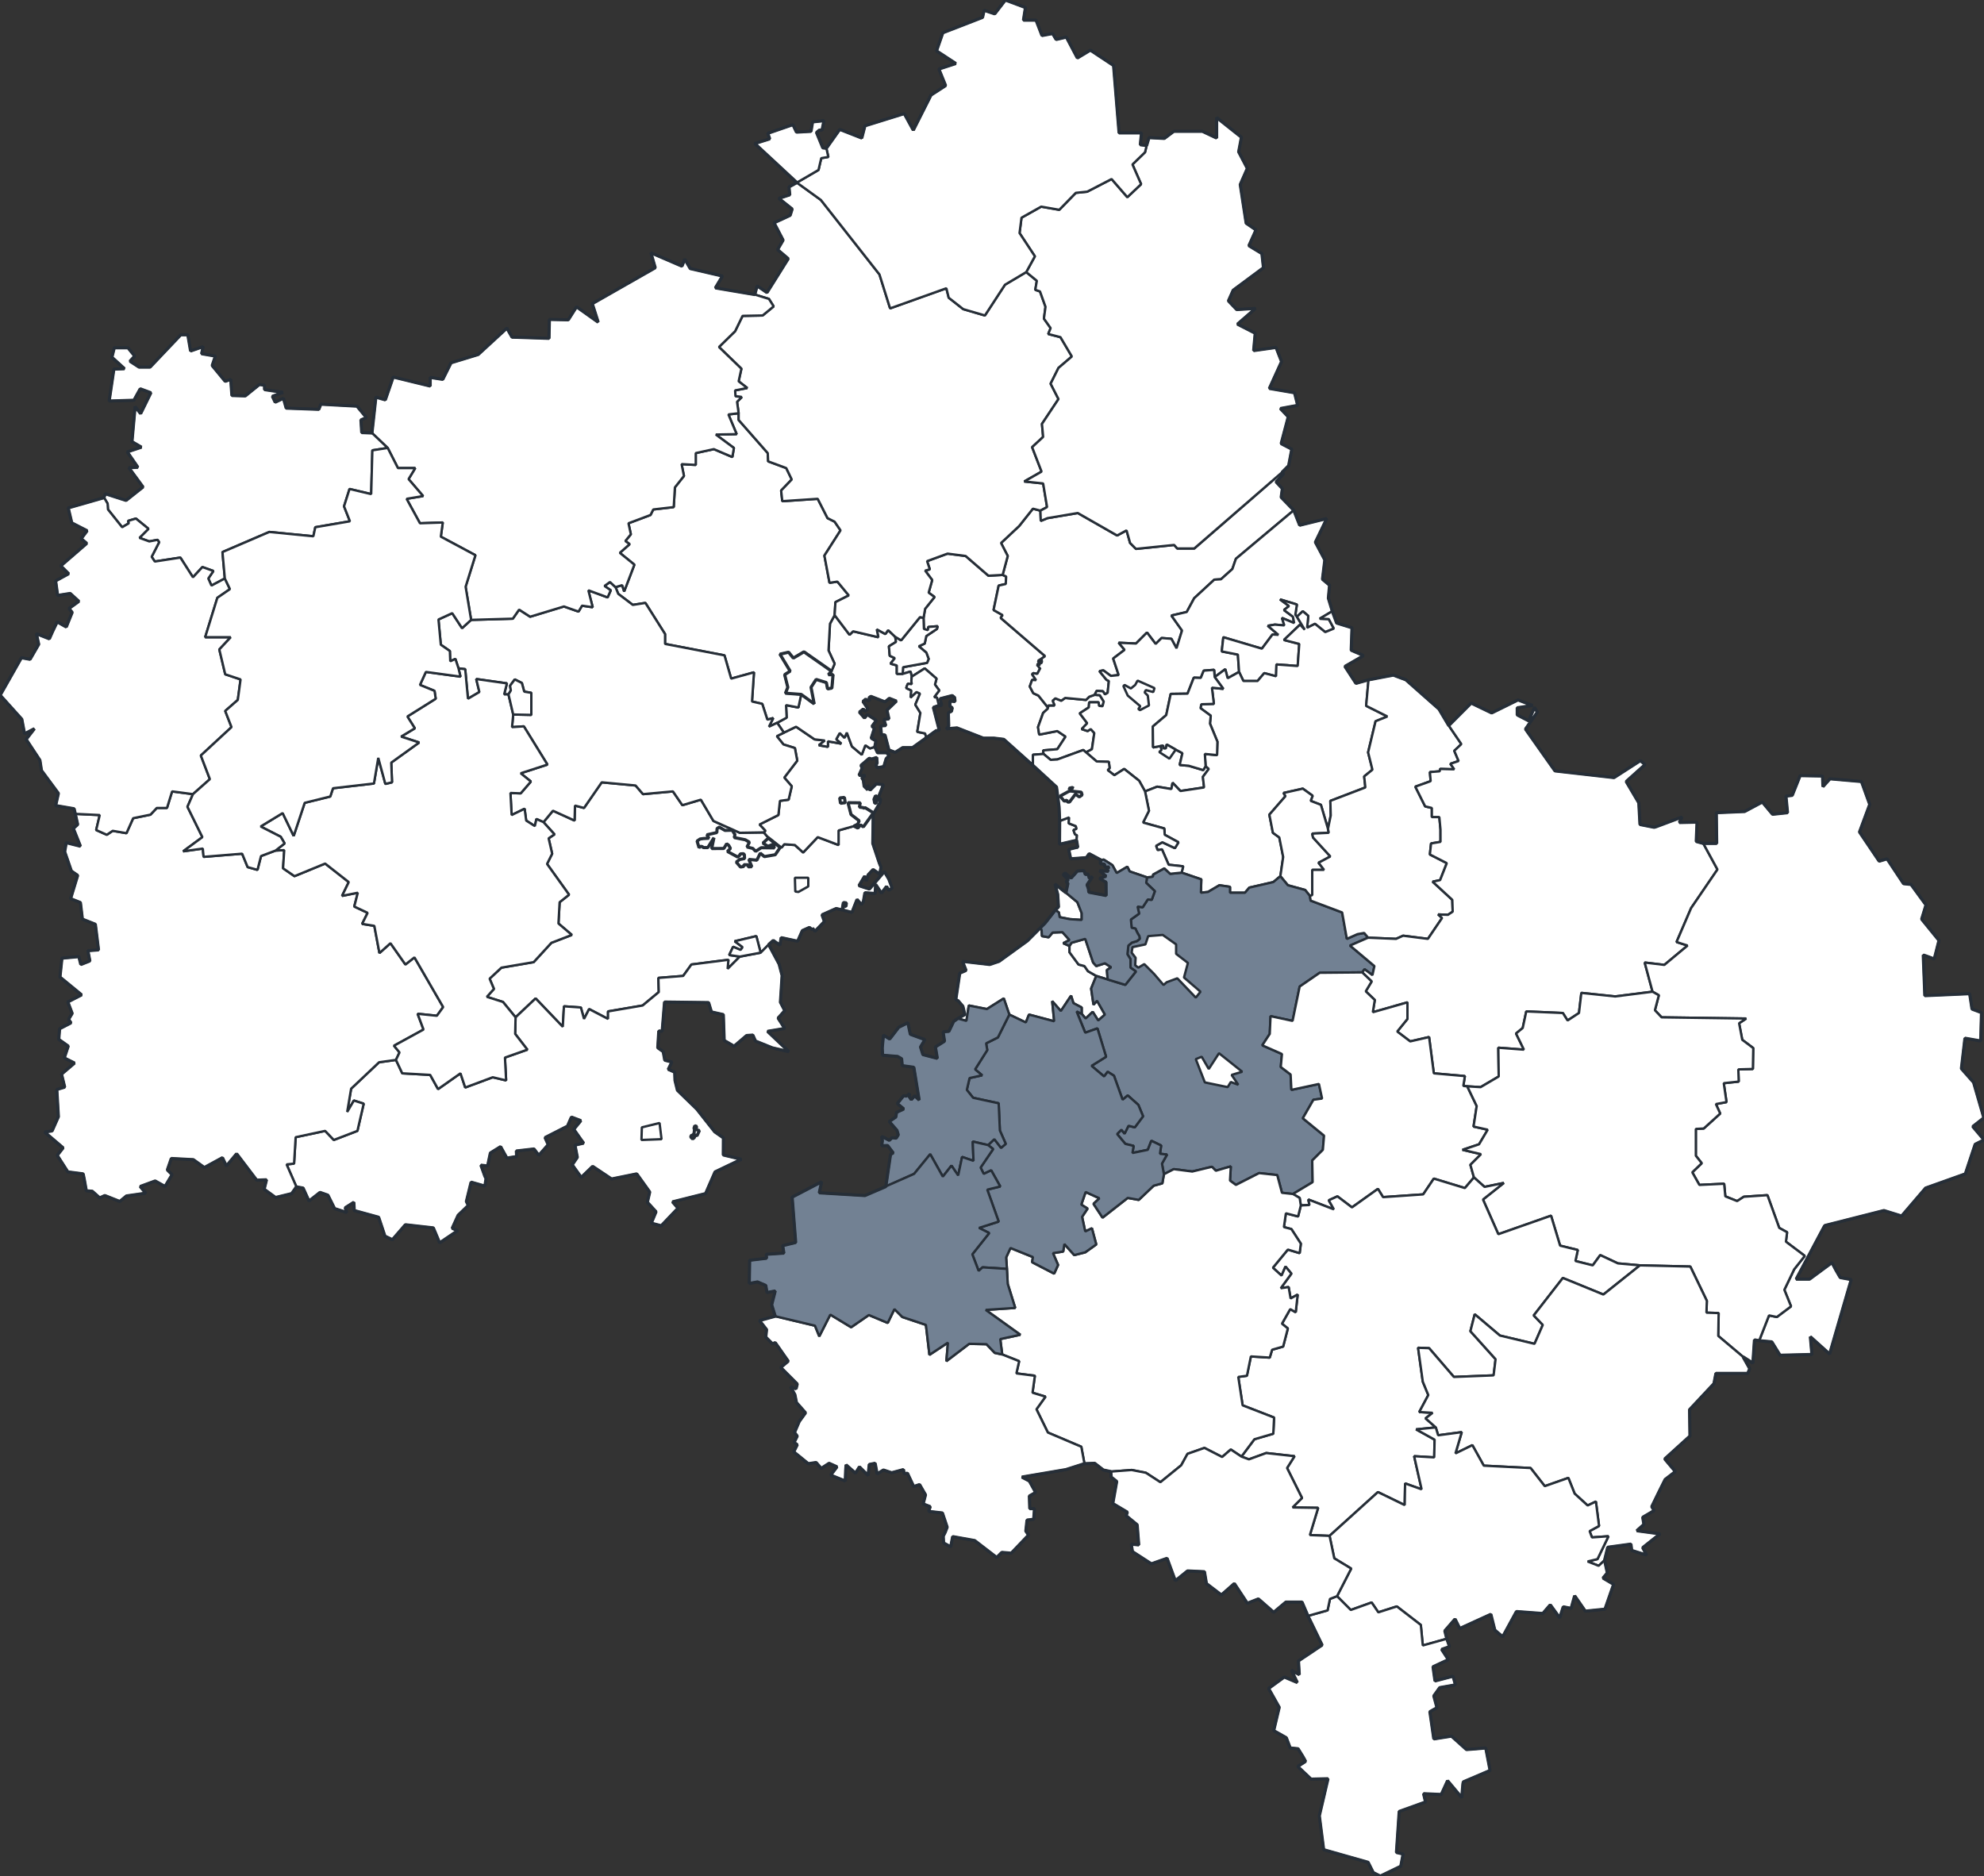 <?xml version="1.0" encoding="UTF-8"?> <svg xmlns="http://www.w3.org/2000/svg" width="2522" height="2385" viewBox="0 0 2522 2385" fill="none"><rect x="0" y="0" width="2522" height="2385" fill="#333333" stroke="none"/><g clip-path="url(#clip0_101_124)"><path fill-rule="evenodd" clip-rule="evenodd" d="M1177.48 829.6L1167.98 821.58L1175.48 818.071L1177.48 808.548L1190.99 799.525L1191.99 796.016L1179.98 797.019L1179.48 801.029L1174.48 799.525L1173.98 785.49L1175.98 773.962L1187.99 758.925L1180.48 753.41L1184.98 737.371L1175.98 725.341L1181.98 723.838L1178.48 713.311L1204.49 703.787L1227.49 706.795L1256.5 731.858L1274.5 730.855L1279 732.859L1278.5 742.384L1269.5 744.388L1263 775.465L1274.5 781.981L1272 785.49L1328.51 834.112L1323.51 837.619V838.121L1320.01 840.126L1321.01 842.131L1322.01 842.632L1321.01 843.635L1318.51 845.138L1319.01 845.64L1321.51 849.148H1322.51L1318.51 856.667L1313.51 855.664L1312.01 857.169L1317.01 864.687L1312.01 864.186L1309.01 872.708L1313.51 881.228L1320.01 884.235L1332.02 899.273V900.777L1326.01 906.29L1319.51 924.335L1321.01 933.859L1344.02 929.347L1354.52 936.366L1344.02 952.405L1326.01 953.908L1326.51 958.42L1313.01 959.423V972.956L1276 939.873L1268.5 938.872L1263.5 938.37H1250L1216.49 925.338L1204.49 926.34L1202.99 926.841L1205.99 922.831L1205.49 906.29L1207.99 904.786L1209.49 904.286L1210.49 899.774L1207.49 897.769V891.253L1213.99 891.754L1213.49 886.741L1210.49 884.235L1194.99 888.246L1196.99 896.767H1193.49L1190.99 886.741L1187.48 886.241L1193.99 877.719L1188.48 870.201L1190.49 862.682L1175.48 849.65L1158.98 860.176L1157.48 853.66L1147.48 856.667L1147.98 848.147L1178.48 842.632L1180.48 837.619L1177.48 829.6Z" fill="white" stroke="#262E37" stroke-width="3" stroke-linejoin="bevel"></path><path fill-rule="evenodd" clip-rule="evenodd" d="M1226.49 1289.74L1223.99 1279.22L1217.99 1272.2L1214.99 1270.7L1216.99 1257.16L1219.99 1237.11L1227.99 1233.6L1223.49 1222.07L1258 1226.08L1270 1222.07L1306.01 1196.01L1322.01 1179.97L1324.01 1181.97L1324.51 1190L1333.02 1191.5L1338.02 1185.48L1350.52 1184.98L1359.52 1195.01L1351.52 1199.02L1359.52 1202.53V1210.55L1371.02 1226.08L1378.52 1228.09L1383.03 1234.61L1393.53 1240.62L1387.03 1256.66L1390.03 1277.21L1394.53 1272.2L1404.53 1289.74L1396.03 1297.26L1389.03 1286.23L1380.02 1294.76L1375.02 1288.74V1280.72L1364.52 1275.21L1361.52 1265.68L1348.52 1285.23L1337.52 1272.7L1340.02 1298.26L1308.01 1289.74L1304.01 1299.77L1283.01 1289.74L1276 1269.19L1254.5 1282.73L1231.49 1278.21L1228.49 1297.76L1217.49 1294.76L1226.49 1289.74Z" fill="white" stroke="#262E37" stroke-width="3" stroke-linejoin="bevel"></path><path fill-rule="evenodd" clip-rule="evenodd" d="M618.867 1267.19L627.869 1257.16L622.368 1244.13L637.37 1230.1L678.38 1223.08L700.884 1198.52L726.89 1188.49L709.885 1173.96L711.387 1146.89L723.389 1137.36L695.383 1098.27L701.885 1085.24L697.384 1065.69L704.885 1060.67L690.882 1045.14L702.884 1030.6L730.391 1043.13L730.89 1024.08L742.393 1027.09L764.898 994.51L807.906 998.52L817.408 1009.55L855.416 1006.04L867.419 1023.58L890.924 1016.56L906.927 1043.63L940.433 1058.67L970.94 1058.17L975.183 1063.16L993.41 1077.54L996.946 1073.2L1010.45 1074.21L1020.95 1083.73L1039.45 1064.18L1065.96 1074.21V1055.66L1085.46 1050.15L1090.47 1052.65L1093.97 1048.64L1097.47 1051.15L1109.23 1034.69L1109.97 1035.11L1109.47 1072.2L1117.71 1096.96L1119.93 1102.42L1118.19 1111.09L1109.82 1105.39L1103.56 1112.08L1101.28 1119.95L1099.23 1113.67L1091.9 1125.84L1105.15 1130.2L1124.22 1107.9L1129.97 1117.82L1133.97 1128.84L1129.97 1131.85L1126.97 1126.84L1120.47 1135.36L1113.1 1124.31L1112.47 1135.86L1105.97 1135.36L1099.47 1134.86L1097.47 1146.39L1094.97 1149.9L1089.46 1143.38L1082.96 1159.92L1071.29 1156.82L1072.15 1151.92L1075.39 1152.08L1075.89 1147.78L1072.1 1147.31L1070.47 1156.71L1062.96 1154.91L1044.95 1162.93L1047.96 1171.45L1035.95 1183.98L1032.95 1179.97L1032.45 1181.97L1028.95 1178.97L1019.95 1182.98L1013.95 1196.51L992.945 1192L991.444 1201.52L982.942 1195.51L966.94 1211.05L961.438 1190L933.932 1196.51L943.934 1204.03L941.434 1207.54L931.932 1203.53L926.931 1214.05L940.433 1216.06L924.93 1231.6L925.93 1220.07L878.921 1226.08L868.419 1240.62L836.912 1243.13L837.413 1261.17L816.908 1278.21L772.899 1285.73V1295.26L748.894 1282.73L742.393 1295.26L738.391 1280.72L716.887 1279.22L715.387 1305.28L680.88 1269.19L655.374 1293.25L639.371 1273.7L618.867 1267.19Z" fill="white" stroke="#262E37" stroke-width="3" stroke-linejoin="bevel"></path><path fill-rule="evenodd" clip-rule="evenodd" d="M965.438 1048.14L989.444 1036.11L991.444 1018.07L1002.45 1016.56L1006.45 999.521L996.946 988.495L1013.45 966.941L1010.45 950.901L995.945 946.39L987.444 935.864L996.445 931.353L1011.95 923.834L1035.45 939.873L1048.46 941.378L1040.95 947.392L1052.46 949.398V942.38L1069.46 945.388L1062.96 939.873L1067.46 931.854L1073.46 937.869L1076.46 931.353L1082.96 948.896L1095.47 959.423L1099.97 947.392L1105.97 951.402L1111.97 949.398L1115.47 956.917H1126.97L1130.47 960.425L1126.47 964.434L1123.47 974.46L1115.47 975.963L1113.47 972.956L1114.97 969.949L1114.47 962.931L1107.97 964.936L1104.97 963.934L1094.47 972.956L1095.97 976.465L1091.97 985.488L1099.97 985.988L1095.47 988.495L1097.47 992.004L1098.47 999.521L1102.97 1004.03V998.018L1105.97 1004.53L1113.97 996.514L1122.97 997.517L1117.24 1011.99L1116.05 1014.78L1116.47 1013.56L1112.97 1011.55L1110.97 1016.06L1111.97 1021.08H1113.47L1115.97 1015.06L1119.47 1015.56L1118.47 1020.57L1110.97 1033.61L1109.97 1035.11L1109.23 1034.69L1110.07 1033.17L1099.47 1026.59L1098.47 1027.59L1096.97 1026.59L1092.46 1026.09L1093.47 1020.57L1077.93 1020.41L1081.81 1035.43L1092.15 1043.38L1090.47 1047.64L1085.46 1050.15L1065.96 1055.66V1074.21L1039.45 1064.18L1020.95 1083.73L1010.45 1074.21L996.946 1073.2L993.41 1077.54L975.182 1063.16L970.94 1058.17L972.941 1056.16L965.438 1048.14Z" fill="white" stroke="#262E37" stroke-width="3" stroke-linejoin="bevel"></path><path fill-rule="evenodd" clip-rule="evenodd" d="M1058.96 857.67H1052.96L1056.96 853.158L1060.95 843.757L1053.2 826.878L1055.05 792.877L1060.96 781.981L1079.96 807.044L1084.46 802.532L1116.47 810.051L1114.47 800.026L1125.47 806.041L1128.97 801.029L1137.98 809.551L1138.97 816.067L1129.97 821.58L1130.97 833.61L1137.47 836.618L1131.97 843.635L1139.98 845.891L1139.97 853.66V856.667H1147.48L1157.48 853.66L1158.98 860.176L1158.48 865.69L1158.98 869.699L1153.98 869.199L1151.98 874.712L1158.48 877.719L1157.48 886.741L1164.98 879.725L1169.48 881.729L1163.48 895.764L1169.98 906.29L1165.98 930.35L1175.98 932.356L1177.48 937.869L1159.98 950.401H1147.48L1137.98 956.415L1129.97 953.408L1124.97 934.36L1120.47 933.859L1119.47 922.831L1125.97 922.33L1123.47 914.812L1129.97 913.809L1127.47 902.782L1139.48 891.253L1130.47 887.744L1124.97 892.256L1106.97 885.238L1104.47 887.243L1105.97 889.248L1103.47 891.253L1100.47 888.747L1096.97 891.754L1103.47 901.279L1099.47 904.286L1097.47 901.279L1092.46 905.288L1098.97 912.806L1102.47 908.295L1113.97 915.814L1108.47 923.333L1111.47 925.84L1107.47 938.37L1113.47 941.879L1111.97 949.398L1105.97 951.402L1099.97 947.392L1095.47 959.423L1082.96 948.896L1076.46 931.353L1073.46 937.869L1067.46 931.854L1062.96 939.873L1069.46 945.388L1052.46 942.38V949.398L1040.95 947.392L1048.46 941.378L1035.45 939.873L1011.95 923.834L996.445 931.353L987.943 918.821L999.991 912.298L999.198 896.378L1014.92 899.414L1018.45 882.732L1034.95 894.762L1030.95 873.709L1037.45 863.685L1050.46 867.695L1051.96 875.715L1057.46 874.712L1058.96 857.67Z" fill="white" stroke="#262E37" stroke-width="3" stroke-linejoin="bevel"></path><path fill-rule="evenodd" clip-rule="evenodd" d="M1158.98 860.176L1175.48 849.65L1190.49 862.682L1188.48 870.201L1193.99 877.719L1187.48 886.241L1190.99 886.741L1193.49 896.767L1186.48 899.273L1193.99 928.345L1189.98 928.847L1177.48 937.869L1175.98 932.356L1165.98 930.35L1169.98 906.29L1163.48 895.764L1169.48 881.729L1164.98 879.725L1157.48 886.741L1158.48 877.719L1151.98 874.712L1152.48 872.708L1153.98 869.199L1158.98 869.699L1158.48 865.69L1158.98 860.176Z" fill="white" stroke="#262E37" stroke-width="3" stroke-linejoin="bevel"></path><path fill-rule="evenodd" clip-rule="evenodd" d="M1174.48 799.525L1179.48 801.029L1179.98 797.019L1191.99 796.016L1190.99 799.525L1177.48 808.548L1175.48 818.071L1167.98 821.58L1177.48 829.6L1180.48 837.619L1178.48 842.632L1147.98 848.147L1147.48 856.667H1139.97V853.66L1139.98 845.891L1131.97 843.635L1137.47 836.618L1130.97 833.61L1129.97 821.58L1138.97 816.067L1137.98 809.551L1145.48 814.061L1169.48 784.487L1173.98 785.49L1174.48 799.525Z" fill="white" stroke="#262E37" stroke-width="3" stroke-linejoin="bevel"></path><path fill-rule="evenodd" clip-rule="evenodd" d="M1367.52 1050.15L1368.52 1053.66L1364.52 1055.16L1366.52 1060.67L1369.02 1061.68L1368.52 1068.19L1347.02 1073.2V1070.7V1043.63L1359.02 1039.12L1358.52 1046.64L1367.52 1050.15Z" fill="white" stroke="#262E37" stroke-width="3" stroke-linejoin="bevel"></path><path fill-rule="evenodd" clip-rule="evenodd" d="M1056.96 853.158L1021.95 828.597L1008.45 836.618L1002.45 829.099L991.444 831.605L1004.45 853.158L997.445 857.67L1001.45 873.709L998.446 881.228L1018.45 882.732L1014.92 899.413L999.198 896.378L999.991 912.298L987.943 918.821L977.441 923.834L982.942 912.806L975.441 914.812L968.939 894.762L955.936 891.754L958.438 854.663L929.431 862.682L920.93 833.109L845.414 818.573V806.041L820.408 766.443L804.406 768.949L785.901 754.915L782.4 746.393L790.902 743.887L793.404 751.907L806.406 717.822L787.902 702.785L800.404 691.758L794.904 687.748L801.905 679.226L798.904 665.191L826.91 654.665L830.411 647.648L856.417 644.64L857.917 619.578L869.419 605.043L866.418 590.005L884.422 591.007V575.97L907.427 570.957L930.931 580.982L932.932 569.454L909.928 552.411L936.433 551.911L925.93 526.848L938.933 525.344V533.866L975.941 575.97L976.442 586.496L999.446 595.017L1006.45 609.553L992.945 623.588L994.445 637.122L1039.45 634.114L1051.96 658.675L1060.96 663.187L1068.46 674.214L1047.96 706.294L1054.46 740.88L1064.46 739.376L1078.96 756.919L1061.96 765.441L1060.96 781.981L1055.05 792.877L1053.2 826.877L1060.95 843.757L1056.96 853.158Z" fill="white" stroke="#262E37" stroke-width="3" stroke-linejoin="bevel"></path><path fill-rule="evenodd" clip-rule="evenodd" d="M1344.02 929.347L1321.01 933.859L1319.51 924.335L1326.01 906.29L1332.02 900.777V899.273L1332.51 898.27V896.767H1340.52L1338.02 890.751L1341.52 887.744L1349.02 890.751L1354.02 887.243L1380.53 889.75L1384.53 885.74L1391.53 883.234L1398.03 883.734L1403.03 891.754L1401.53 897.769L1397.03 897.267L1396.53 892.757H1384.53L1384.03 899.273L1372.52 906.792L1382.03 919.323L1375.02 926.841L1382.52 929.347L1386.53 926.841L1391.03 931.854L1388.03 952.405L1380.53 956.415L1377.02 953.408L1344.02 965.437L1335.52 965.939L1326.51 958.42L1326.01 953.908L1344.02 952.405L1354.52 936.366L1344.02 929.347Z" fill="white" stroke="#262E37" stroke-width="3" stroke-linejoin="bevel"></path><path fill-rule="evenodd" clip-rule="evenodd" d="M1313.01 646.646L1322.51 649.152L1323.01 662.184L1331.52 658.675L1370.02 652.159L1420.03 680.73L1432.04 674.214L1436.54 690.254L1444.04 697.772L1492.55 692.761L1496.55 697.271H1518.05L1517.55 697.772L1629.58 600.531L1631.58 602.536L1622.08 612.561L1630.09 621.094L1628.59 632.125L1644.59 648.656L1571.06 710.304L1566.56 723.336L1552.06 736.368L1543.56 736.87L1518.05 760.428L1508.55 777.971L1489.05 782.483L1502.55 801.531L1495.55 824.086L1489.05 812.057L1476.55 811.054L1469.04 818.573L1458.04 804.036L1444.04 818.071L1422.03 817.069L1429.54 826.092L1415.03 837.119L1422.03 858.171L1412.03 859.173L1402.53 852.156L1397.53 853.158L1406.53 864.186L1409.53 865.69L1408.03 880.727L1404.53 882.732L1402.03 878.722L1394.03 878.221L1391.53 883.234L1384.53 885.74L1380.53 889.75L1354.02 887.243L1349.02 890.751L1341.52 887.744L1338.02 890.751L1340.52 896.767H1332.51V898.27L1332.02 899.273L1320.01 884.235L1313.51 881.228L1309.01 872.708L1312.01 864.186L1317.01 864.687L1312.01 857.169L1313.51 855.664L1318.51 856.667L1322.51 849.148H1321.51L1319.01 845.64L1322.01 844.136L1321.01 843.635L1322.01 842.632L1323.01 843.134L1324.01 841.128L1323.51 838.121V837.619L1328.51 834.112L1272 785.49L1274.5 781.981L1263 775.465L1269.5 744.388L1278.5 742.384L1279 732.859L1274.5 730.855L1281 706.795L1272.5 690.254L1295.51 668.7L1313.01 646.646Z" fill="white" stroke="#262E37" stroke-width="3" stroke-linejoin="bevel"></path><path fill-rule="evenodd" clip-rule="evenodd" d="M934.432 496.272L949.935 493.264L938.933 484.744L942.434 468.703L913.928 441.135L934.432 421.086L943.934 401.537L969.44 401.035L983.443 389.507L977.441 379.983L959.437 374.47L962.438 363.442L969.94 368.455L974.94 371.964L1001.95 328.856L988.444 317.327L995.446 305.297L983.943 283.243L1004.45 273.719L1006.95 265.7L989.944 252.166L1003.95 247.655L1002.95 237.63L1012.95 232.116L1043.45 254.171L1117.97 348.906L1131.47 392.013L1202.99 366.449L1205.99 378.48L1224.49 393.016L1252 401.035L1277.5 361.938L1304.51 345.899L1318.01 356.926L1316.01 368.455L1322.01 370.46L1329.01 390.009L1327.01 405.045L1335.52 417.076L1332.51 424.594L1348.02 428.603L1362.52 453.164L1345.52 467.701L1335.52 487.751L1345.52 507.299L1324.51 538.878L1326.01 555.418L1312.01 568.451L1324.01 599.528L1302.01 612.059L1326.01 614.566L1331.01 644.64L1322.51 649.152L1313.01 646.646L1295.51 668.7L1272.5 690.254L1281 706.795L1274.5 730.855L1256.5 731.858L1227.49 706.795L1204.49 703.787L1178.48 713.311L1181.98 723.838L1175.98 725.341L1184.98 737.371L1180.48 753.41L1187.99 758.925L1175.98 773.962L1173.98 785.49L1169.48 784.487L1145.48 814.061L1137.98 809.551L1128.97 801.029L1125.47 806.041L1114.47 800.026L1116.47 810.051L1084.46 802.532L1079.96 807.044L1060.96 781.981L1061.96 765.441L1078.96 756.919L1064.46 739.376L1054.46 740.88L1047.96 706.294L1068.46 674.214L1060.96 663.187L1051.96 658.675L1039.45 634.114L994.445 637.122L992.945 623.588L1006.45 609.553L999.446 595.017L976.442 586.496L975.941 575.97L938.933 533.866V525.344L936.932 510.808L942.934 504.793L934.933 503.791L934.432 496.272Z" fill="white" stroke="#262E37" stroke-width="3" stroke-linejoin="bevel"></path><path fill-rule="evenodd" clip-rule="evenodd" d="M1382.52 929.347L1375.02 926.841L1382.03 919.323L1372.52 906.792L1384.03 899.273L1384.53 892.757H1396.53L1397.03 897.267L1401.53 897.769L1403.03 891.754L1398.03 883.734L1391.53 883.234L1394.03 878.221L1402.03 878.722L1404.53 882.732L1408.03 880.727L1409.53 865.69L1406.53 864.186L1397.53 853.158L1402.53 852.156L1412.03 859.173L1422.03 858.171L1415.03 837.119L1429.54 826.092L1422.03 817.069L1444.04 818.071L1458.04 804.036L1469.04 818.573L1476.55 811.054L1489.05 812.057L1495.55 824.086L1502.55 801.531L1489.05 782.483L1508.55 777.971L1518.05 760.428L1543.56 736.87L1552.06 736.368L1566.56 723.336L1571.06 710.304L1644.58 648.65L1652.08 667.698L1686.59 659.177L1672.09 689.252L1684.09 711.807L1681.09 736.368L1690.09 743.887L1688.59 760.428L1693.59 776.97L1677.59 786.493L1689.09 786.994L1695.59 799.025L1684.59 803.535L1671.59 793.009L1661.58 798.022L1663.08 782.984L1656.08 776.97L1648.58 783.987L1646.58 781.48L1648.58 768.448L1627.08 761.932L1638.58 770.454L1632.08 775.465L1643.58 783.987L1645.08 792.006L1629.58 785.49L1632.58 795.013L1620.58 794.012L1611.57 795.515L1625.08 807.044L1617.57 806.542L1604.07 824.587L1555.06 810.051L1553.06 828.096L1573.56 832.106L1575.07 854.161L1560.56 862.18L1557.56 850.652L1544.06 860.677L1543.35 851.505L1530.13 852.525L1526.38 861.755L1517.53 861.44L1509.56 881.796L1488.16 882.098L1482.48 909.046L1465.43 923.52L1465.75 950.152L1475.04 948.395L1478.55 947.894L1479.05 951.402H1482.05L1483.05 946.39L1494.55 952.906L1503.05 957.418L1499.55 972.455L1511.05 973.457L1529.56 978.971L1532.56 973.959L1536.56 977.467L1529.06 987.492L1530.56 1001.03L1500.55 1005.54L1490.55 995.011L1489.05 1003.03L1471.04 1000.02L1455.54 1006.04L1448.04 992.505L1429.04 977.467L1416.53 985.488L1408.03 978.971L1410.53 976.465L1409.53 968.444L1394.03 967.944L1380.53 956.415L1388.03 952.405L1391.03 931.854L1386.53 926.841L1382.52 929.347Z" fill="white" stroke="#262E37" stroke-width="3" stroke-linejoin="bevel"></path><path fill-rule="evenodd" clip-rule="evenodd" d="M1323.51 262.692L1346.52 266.701L1367.52 245.149L1382.03 243.645L1413.03 227.604L1433.04 250.662L1450.54 234.121L1439.54 209.059L1455.54 193.52L1457.54 184.999L1460.54 174.975L1480.05 175.976L1492.05 166.954H1528.56L1546.56 175.475V149.411L1578.07 174.473L1574.57 193.018L1585.57 214.071L1576.57 234.623L1584.07 283.745L1596.57 292.265L1587.57 312.316L1604.07 322.34L1606.07 340.384L1567.56 368.955L1561.56 382.49L1572.06 393.516L1596.07 392.013L1573.07 412.063L1595.57 423.592L1593.57 445.647L1622.08 441.637L1629.08 459.681L1613.57 493.766L1645.58 499.279L1649.58 515.319L1627.58 519.33L1637.58 529.856L1628.58 563.94L1642.08 570.957L1638.08 592.01L1629.58 600.531L1518.05 697.271H1496.55L1492.55 692.761L1444.04 697.772L1436.54 690.254L1432.04 674.214L1420.03 680.73L1370.02 652.159L1331.52 658.675L1323.01 662.184L1322.51 649.152L1331.01 644.64L1326.01 614.566L1302.01 612.059L1324.01 599.528L1312.01 568.451L1326.01 555.418L1324.51 538.878L1345.52 507.299L1335.52 487.751L1345.52 467.701L1362.52 453.164L1348.02 428.603L1332.51 424.594L1335.52 417.076L1327.01 405.045L1329.01 390.009L1322.01 370.46L1316.01 368.455L1318.01 356.926L1304.51 345.899L1315.51 325.849L1296.01 296.275L1298.51 276.727L1323.51 262.692Z" fill="white" stroke="#262E37" stroke-width="3" stroke-linejoin="bevel"></path><path fill-rule="evenodd" clip-rule="evenodd" d="M1604.07 824.587L1617.57 806.542L1625.08 807.044L1611.57 795.515L1620.58 794.012L1632.58 795.013L1629.58 785.49L1645.08 792.006L1643.58 783.987L1632.08 775.465L1638.58 770.454L1627.08 761.932L1648.58 768.448L1646.58 781.48L1648.58 783.987L1658.58 800.528L1652.58 794.012L1632.08 813.56L1651.58 818.573L1649.58 846.642L1622.58 844.638L1622.08 859.674L1607.07 855.664L1598.57 865.69H1580.57L1575.07 854.161L1573.56 832.106L1553.06 828.096L1555.06 810.051L1604.07 824.587Z" fill="white" stroke="#262E37" stroke-width="3" stroke-linejoin="bevel"></path><path fill-rule="evenodd" clip-rule="evenodd" d="M1631.13 1089.41L1627.58 1113.81L1618.57 1121.33L1588.07 1128.34L1582.57 1134.86H1563.56V1127.34L1550.06 1125.33L1535.56 1133.86L1526.56 1134.86L1527.06 1117.82L1502.05 1109.29L1504.05 1101.27L1485.55 1099.27L1477.05 1079.72L1471.54 1080.72L1469.54 1075.21L1477.54 1070.7L1493.55 1078.22L1498.05 1070.7L1480.55 1061.18L1480.05 1053.16L1453.04 1045.64L1460.54 1030.6L1455.54 1006.04L1471.04 1000.02L1489.05 1003.03L1490.55 995.011L1500.55 1005.54L1530.56 1001.03L1529.06 987.492L1536.56 977.467L1532.56 973.959L1531.56 958.42L1547.06 959.924L1547.56 942.882L1538.06 919.824L1539.06 909.799L1526.05 900.276L1527.06 895.263L1543.06 894.762L1540.56 874.211L1555.06 875.715L1544.06 860.677L1557.56 850.652L1560.56 862.18L1575.07 854.161L1580.57 865.69H1598.57L1607.07 855.664L1622.08 859.674L1622.58 844.638L1649.58 846.642L1651.58 818.573L1632.08 813.56L1652.58 794.012L1658.58 800.528L1648.58 783.987L1656.08 776.97L1663.08 782.984L1661.58 798.022L1671.59 793.009L1684.59 803.535L1695.59 799.025L1689.09 786.994L1677.59 786.493L1693.59 776.97L1699.09 792.006L1718.59 798.022L1717.6 826.593L1731.6 832.608L1733.1 833.61L1709.59 847.144L1723.6 868.697L1739.6 864.186L1736.6 897.267L1763.6 910.802L1748.6 916.817L1739.1 956.415L1744.6 978.47L1734.1 986.991L1735.6 1001.03L1691.09 1018.07L1691.59 1036.61L1688.09 1053.66L1679.09 1023.08L1666.08 1018.07L1668.58 1011.55L1656.08 1002.53L1631.58 1008.04L1634.08 1012.05L1613.57 1035.61L1618.07 1058.67L1626.2 1064.56L1631.13 1089.41Z" fill="white" stroke="#262E37" stroke-width="3" stroke-linejoin="bevel"></path><path fill-rule="evenodd" clip-rule="evenodd" d="M1499.55 972.455L1503.05 957.418L1494.55 952.906L1483.05 946.39L1482.05 951.402H1479.05L1478.55 947.894L1475.04 948.395L1465.75 950.152L1465.43 923.52L1482.48 909.046L1488.16 882.098L1509.56 881.796L1517.53 861.439L1526.38 861.755L1530.13 852.525L1543.35 851.505L1544.06 860.677L1555.06 875.715L1540.56 874.211L1543.06 894.762L1527.06 895.263L1526.05 900.276L1539.06 909.799L1538.06 919.824L1547.56 942.882L1547.06 959.924L1531.56 958.42L1532.56 973.959L1529.56 978.971L1511.05 973.457L1499.55 972.455Z" fill="white" stroke="#262E37" stroke-width="3" stroke-linejoin="bevel"></path><path fill-rule="evenodd" clip-rule="evenodd" d="M1683.09 1105.79H1668.08V1137.87L1665.08 1138.87L1659.08 1131.35L1637.08 1125.33L1627.58 1113.81L1631.13 1089.41L1626.2 1064.56L1618.07 1058.67L1613.57 1035.61L1634.08 1012.05L1631.58 1008.04L1656.08 1002.53L1668.58 1011.55L1666.08 1018.07L1679.09 1023.08L1688.09 1053.66L1689.09 1058.67L1668.08 1059.67L1669.09 1064.68L1691.09 1088.74L1676.09 1096.76L1683.09 1105.79Z" fill="white" stroke="#262E37" stroke-width="3" stroke-linejoin="bevel"></path><path fill-rule="evenodd" clip-rule="evenodd" d="M1393.53 1228.09L1404.53 1224.58L1412.53 1229.59L1407.03 1233.1L1408.03 1245.13L1393.53 1240.62L1383.03 1234.61L1378.52 1228.09L1371.02 1226.08L1359.52 1210.55V1202.53L1362.02 1198.52L1379.52 1193.5L1389.53 1223.58L1393.53 1228.09Z" fill="white" stroke="#262E37" stroke-width="3" stroke-linejoin="bevel"></path><path fill-rule="evenodd" clip-rule="evenodd" d="M1355.02 1134.86L1369.52 1146.89L1375.02 1160.92V1169.44L1360.02 1168.44L1347.02 1165.94L1346.02 1159.92L1341.52 1156.91L1345.52 1152.9L1344.52 1136.86L1341.02 1123.83L1355.02 1134.86Z" fill="white" stroke="#262E37" stroke-width="3" stroke-linejoin="bevel"></path><path fill-rule="evenodd" clip-rule="evenodd" d="M1404.53 1289.74L1394.53 1272.2L1390.03 1277.21L1387.03 1256.66L1393.53 1240.62L1408.03 1245.13L1430.49 1251.98L1443.98 1234.95L1437.05 1230.1V1219.31L1433.14 1213.02L1434.34 1202.03L1438.77 1198.29L1445.43 1196.27L1448.83 1193.47L1448.26 1189.79L1446.45 1187L1444.73 1183.6L1443.36 1180.42L1438.54 1179.47L1437.54 1168.94L1448.04 1161.42L1446.04 1152.4L1452.54 1153.4L1459.04 1143.38L1464.04 1143.88L1468.04 1132.85L1457.04 1122.33L1458.04 1115.31L1465.54 1114.31V1111.8L1480.05 1103.78L1487.55 1110.8L1502.05 1109.29L1527.06 1117.82L1526.56 1134.86L1535.56 1133.86L1550.06 1125.33L1563.56 1127.34V1134.86H1582.57L1588.07 1128.34L1618.57 1121.33L1627.58 1113.81L1637.08 1125.33L1659.08 1131.35L1665.08 1138.87L1666.08 1144.88L1706.09 1159.92L1712.09 1193.5L1725.6 1187.49L1734.1 1185.99L1739.1 1192L1716.09 1202.03L1747.1 1228.09L1744.6 1239.62L1734.6 1232.1L1731.6 1236.11L1677.59 1236.61L1652.08 1254.15L1643.08 1297.76L1615.07 1291.75L1614.07 1314.3L1604.57 1328.84L1629.58 1339.87L1628.08 1356.41L1640.58 1365.93L1641.58 1385.48L1676.59 1377.96L1680.59 1396.51L1669.58 1398.01L1656.08 1421.57L1683.09 1443.63L1681.59 1461.67L1668.08 1475.2L1668.58 1502.77L1643.58 1517.81L1629.58 1516.31L1623.58 1493.75L1600.57 1491.24L1571.06 1506.28L1563.56 1500.77L1564.56 1482.72L1545.56 1488.24L1540.56 1483.22L1515.55 1489.24L1492.05 1486.23L1479.55 1492.75L1477.05 1479.21L1483.55 1467.68L1474.54 1466.68L1476.04 1456.16L1463.54 1450.14L1459.04 1461.67L1439.54 1465.68L1441.04 1456.66L1430.54 1454.15L1420.03 1441.62L1425.53 1436.11L1429.54 1441.12L1434.54 1431.09L1442.54 1433.1L1453.04 1419.06L1447.04 1404.53L1433.54 1392.5L1427.03 1398.01L1416.03 1367.44L1408.03 1362.42L1403.53 1368.44L1387.53 1354.9L1406.03 1343.38L1395.03 1307.29L1379.52 1312.8L1368.52 1285.73L1375.02 1288.74L1380.02 1294.76L1389.03 1286.23L1396.03 1297.26L1404.53 1289.74Z" fill="#728193" stroke="#262E37" stroke-width="3" stroke-linejoin="bevel"></path><path fill-rule="evenodd" clip-rule="evenodd" d="M1564.56 1375.46L1560.56 1381.97L1531.56 1375.96L1520.05 1346.38L1527.56 1343.38L1536.56 1358.91L1549.56 1338.87L1579.07 1362.42L1565.56 1366.43L1574.07 1378.97L1564.56 1375.46Z" fill="white" stroke="#262E37" stroke-width="3" stroke-linejoin="bevel"></path><path fill-rule="evenodd" clip-rule="evenodd" d="M1676.09 1096.76L1691.09 1088.74L1669.09 1064.68L1668.08 1059.67L1689.09 1058.67L1688.09 1053.66L1691.59 1036.61L1691.09 1018.07L1735.6 1001.03L1734.1 986.991L1744.6 978.47L1739.1 956.415L1748.6 916.817L1763.6 910.802L1736.6 897.267L1739.6 864.186L1771.11 858.171L1787.11 864.186L1829.12 901.279L1841.62 922.33L1857.62 945.889L1852.62 950.901L1848.62 954.41L1851.37 960.926L1854.12 967.443L1848.87 969.197L1843.62 970.951L1848.62 977.969L1830.62 977.467L1830.12 980.475L1817.62 981.478L1818.62 993.005L1799.11 1000.02L1811.61 1025.09L1820.12 1027.09V1038.62H1829.62L1831.1 1054.49L1831.12 1070.2L1819.12 1072.2L1817.62 1086.24L1839.12 1097.26L1830.62 1118.82L1821.12 1120.82L1846.12 1143.88L1846.62 1158.92L1840.62 1162.93L1828.12 1162.43L1833.12 1166.94L1815.12 1193.5L1783.61 1189.49L1774.61 1193.5L1739.1 1192L1734.1 1185.99L1725.6 1187.49L1712.09 1193.5L1706.09 1159.92L1666.08 1144.88L1665.08 1138.87L1668.08 1137.87V1105.79H1683.09L1676.09 1096.76Z" fill="white" stroke="#262E37" stroke-width="3" stroke-linejoin="bevel"></path><path fill-rule="evenodd" clip-rule="evenodd" d="M2165.19 1072.2L2183.19 1105.28L2149.68 1154.41L2131.18 1197.51L2145.18 1202.03L2115.68 1226.59L2090.67 1223.58L2100.67 1260.67L2053.16 1266.69L2010.16 1262.17L2007.15 1287.74L1992.65 1297.26L1986.65 1287.74L1940.14 1285.73L1935.64 1306.79L1927.14 1313.8L1937.14 1334.35L1904.63 1331.85L1905.13 1368.44L1882.13 1381.97L1865.13 1380.97L1860.12 1380.47L1862.12 1367.94L1822.62 1364.43L1816.62 1318.31L1792.61 1323.83L1776.11 1311.3L1789.11 1295.26V1274.2L1745.1 1286.74L1747.6 1271.2L1736.1 1260.17L1743.6 1247.64L1731.6 1236.11L1734.6 1232.1L1744.6 1239.62L1747.1 1228.09L1716.09 1202.03L1739.1 1192L1774.61 1193.5L1783.61 1189.49L1815.12 1193.5L1833.12 1166.94L1828.12 1162.43L1840.62 1162.93L1846.62 1158.92L1846.12 1143.88L1821.12 1120.82L1830.62 1118.82L1839.12 1097.26L1817.62 1086.24L1819.12 1072.2L1831.12 1070.2L1831.1 1054.49L1829.62 1038.62H1820.12V1027.09L1811.61 1025.09L1799.11 1000.02L1818.62 993.005L1817.62 981.478L1830.12 980.475L1830.62 977.467L1848.62 977.969L1843.62 970.951L1854.12 967.443L1848.62 954.41L1857.62 945.889L1841.62 922.343L1870.12 893.75L1896.16 906.281L1929.66 889.75L1948.16 896.781L1928.64 899.774L1928.66 908.812L1943.16 916.312L1950.66 899.281L1954.16 905.281L1939.16 926.843L1976.65 979.973L2051.66 988.495L2085.17 966.941L2091.19 971.968L2067.19 993.5L2083.19 1020.56L2084.69 1048.12L2102.69 1051.66L2138.22 1038.62L2134.72 1045.62L2157.22 1045.12L2156.22 1069.69L2165.19 1072.2Z" fill="white" stroke="#262E37" stroke-width="3" stroke-linejoin="bevel"></path><path fill-rule="evenodd" clip-rule="evenodd" d="M2131.18 1197.51L2149.68 1154.41L2183.19 1105.28L2165.19 1072.2H2182.19L2181.69 1033.1L2217.7 1031.6L2240.2 1019.57L2253.21 1035.11L2272.21 1033.1L2270.21 1012.05L2278.21 1011.05L2288.21 985.988L2316.72 986.489L2317.22 1000.02L2326.22 989.998L2366.23 993.507L2376.73 1022.58L2363.73 1057.67L2388.73 1094.76L2398.74 1091.75L2419.74 1123.33L2429.24 1124.33L2448.25 1150.4L2442.75 1168.44L2464.75 1195.51L2458.75 1219.07L2449.25 1215.56L2444.75 1214.05L2446.75 1265.68L2503.76 1263.18L2506.76 1282.73L2518.76 1287.24V1287.74L2517.76 1323.33L2497.76 1319.82L2493.26 1358.41L2508.76 1375.96L2521.76 1421.07L2507.76 1432.1L2521.26 1448.14L2521.76 1449.14L2510.76 1454.65L2498.26 1492.25L2447.75 1510.29L2417.24 1545.88L2394.73 1538.86L2319.72 1557.91L2318.72 1559.41L2283.21 1626.08H2300.22L2328.72 1605.03L2333.72 1614.55L2339.22 1624.07L2353.23 1626.58L2325.72 1721.31L2301.22 1699.26L2303.22 1721.82L2262.71 1722.82L2252.21 1705.78L2236.2 1704.27L2248.71 1672.19L2258.71 1674.2L2276.71 1660.66L2268.21 1639.61L2280.71 1613.55L2294.21 1596.51L2270.21 1578.46L2271.71 1566.43L2261.71 1560.92L2246.7 1519.31L2216.7 1521.32L2208.2 1526.83L2193.19 1520.82L2191.69 1504.78L2160.19 1506.28L2151.18 1490.24L2163.19 1478.71L2155.69 1469.19V1435.1L2165.69 1434.6L2186.69 1415.56L2181.19 1403.53L2194.69 1401.02L2191.19 1376.96L2210.2 1374.95L2209.7 1359.42L2228.2 1358.91L2228.7 1332.35L2214.7 1321.82L2210.7 1300.77L2219.7 1294.76L2112.18 1293.25L2103.67 1284.23L2108.68 1265.18L2100.67 1260.67L2090.67 1223.58L2115.68 1226.59L2145.18 1202.03L2131.18 1197.51Z" fill="white" stroke="#262E37" stroke-width="3" stroke-linejoin="bevel"></path><path fill-rule="evenodd" clip-rule="evenodd" d="M1683.09 1443.63L1656.08 1421.57L1669.58 1398.01L1680.59 1396.51L1676.59 1377.96L1641.58 1385.48L1640.58 1365.93L1628.08 1356.41L1629.58 1339.87L1604.57 1328.84L1614.07 1314.3L1615.07 1291.75L1643.08 1297.76L1652.08 1254.15L1677.59 1236.61L1731.6 1236.11L1743.6 1247.64L1736.1 1260.17L1747.6 1271.2L1745.1 1286.74L1789.11 1274.2V1295.26L1776.11 1311.3L1792.61 1323.83L1816.62 1318.31L1822.62 1364.43L1862.12 1367.94L1860.12 1380.47L1865.13 1380.97L1877.13 1406.03L1873.13 1432.1L1891.13 1436.11L1880.13 1454.65L1859.12 1461.67L1882.63 1467.18L1869.13 1480.72L1873.63 1496.76L1862.12 1510.29L1822.62 1498.26L1809.11 1518.31L1758.1 1521.82L1751.6 1511.29L1718.59 1534.85L1700.09 1520.82L1689.09 1525.83L1695.59 1537.36L1663.08 1524.83L1664.58 1531.84L1653.58 1532.35L1652.08 1522.82L1643.58 1517.81L1668.58 1502.77L1668.08 1475.2L1681.59 1461.67L1683.09 1443.63Z" fill="white" stroke="#262E37" stroke-width="3" stroke-linejoin="bevel"></path><path fill-rule="evenodd" clip-rule="evenodd" d="M1937.14 1334.35L1927.14 1313.8L1935.64 1306.79L1940.14 1285.73L1986.65 1287.74L1992.65 1297.26L2007.15 1287.74L2010.16 1262.17L2053.16 1266.69L2100.67 1260.67L2108.68 1265.18L2103.67 1284.23L2112.18 1293.25L2219.7 1294.76L2210.7 1300.77L2214.7 1321.82L2228.7 1332.35L2228.2 1358.91L2209.7 1359.42L2210.2 1374.95L2191.19 1376.96L2194.69 1401.02L2181.19 1403.53L2186.69 1415.56L2165.69 1434.6L2155.69 1435.1V1469.19L2163.19 1478.71L2151.18 1490.24L2160.19 1506.28L2191.69 1504.78L2193.19 1520.82L2208.2 1526.83L2216.7 1521.32L2246.7 1519.31L2261.71 1560.92L2271.71 1566.43L2270.21 1578.46L2294.21 1596.51L2280.71 1613.55L2268.21 1639.61L2276.71 1660.66L2258.71 1674.2L2248.71 1672.19L2236.2 1704.27L2230.2 1703.27L2228.2 1732.84L2215.7 1724.82L2184.19 1698.26L2184.69 1669.19L2169.19 1668.68L2169.69 1653.65L2148.68 1610.04L2084.67 1608.53L2056.67 1606.03L2034.16 1595.5L2024.66 1608.53L2002.65 1603.02L2005.65 1588.99L1983.15 1583.47L1971.65 1545.38L1904.63 1568.94L1885.13 1524.83L1911.64 1503.77L1887.13 1508.79L1873.63 1496.76L1869.13 1480.72L1882.63 1467.18L1859.12 1461.67L1880.13 1454.65L1891.13 1436.11L1873.13 1432.1L1877.13 1406.03L1865.13 1380.97L1882.13 1381.97L1905.13 1368.44L1904.63 1331.85L1937.14 1334.35Z" fill="white" stroke="#262E37" stroke-width="3" stroke-linejoin="bevel"></path><path fill-rule="evenodd" clip-rule="evenodd" d="M1869.13 1692.24L1901.13 1727.83L1898.63 1748.38L1848.12 1750.39L1816.62 1713.8L1802.61 1713.3L1808.61 1756.4L1815.62 1773.44L1804.11 1795L1821.12 1796L1812.11 1803.02L1825.12 1814.55L1800.11 1817.05L1823.62 1830.09L1823.12 1852.64L1797.61 1851.14L1807.11 1893.24L1786.11 1885.72L1785.61 1913.29L1751.6 1896.75L1690.09 1952.39L1665.08 1951.39L1675.59 1916.8L1643.08 1916.3L1655.08 1904.27L1636.08 1866.17L1645.58 1851.14L1609.57 1847.13L1587.57 1855.15L1578.07 1851.64L1594.57 1829.58L1618.57 1822.57L1619.57 1802.01L1579.57 1786.48L1574.07 1750.39L1585.07 1748.88L1590.07 1724.32L1614.07 1725.83L1617.07 1715.8L1631.08 1711.79L1637.08 1688.73L1629.58 1682.72L1640.08 1664.17L1647.08 1668.18L1649.58 1645.63L1640.58 1650.64L1638.08 1636.1L1628.08 1637.61L1641.58 1619.06L1634.08 1610.04L1629.08 1621.57L1618.07 1611.54L1637.08 1588.48L1652.08 1593L1653.58 1580.97L1641.58 1562.42L1632.08 1559.91L1634.58 1542.37L1650.08 1546.38L1653.58 1532.35L1664.58 1531.84L1663.08 1524.83L1695.59 1537.36L1689.09 1525.83L1700.09 1520.82L1718.59 1534.85L1751.6 1511.29L1758.1 1521.82L1809.11 1518.31L1822.62 1498.26L1862.12 1510.29L1873.63 1496.76L1887.13 1508.79L1911.64 1503.77L1885.13 1524.83L1904.63 1568.94L1971.65 1545.38L1983.15 1583.47L2005.65 1588.99L2002.65 1603.02L2024.66 1608.53L2034.16 1595.5L2056.67 1606.03L2084.67 1608.53L2038.16 1645.63L1986.65 1624.57L1949.64 1672.19L1961.15 1684.22L1950.64 1708.28L1906.63 1697.76L1874.63 1670.69L1869.13 1692.24Z" fill="white" stroke="#262E37" stroke-width="3" stroke-linejoin="bevel"></path><path fill-rule="evenodd" clip-rule="evenodd" d="M560.354 819.575L557.354 787.496L574.858 779.475L587.36 798.523L598.863 787.997L651.873 786.493L659.875 774.964L673.878 783.987L716.887 770.954L735.391 777.471L739.893 769.952L753.395 771.957L747.893 750.403L772.399 759.426L776.399 750.403L768.399 744.89L775.399 739.877L782.4 746.393L785.901 754.915L804.406 768.949L820.408 766.443L845.414 806.041V818.573L920.93 833.109L929.431 862.682L958.438 854.663L955.936 891.754L968.939 894.762L975.441 914.812L982.942 912.806L977.441 923.834L987.943 918.821L996.445 931.353L987.444 935.864L995.945 946.39L1010.45 950.901L1013.45 966.941L996.946 988.495L1006.45 999.521L1002.45 1016.56L991.444 1018.07L989.444 1036.11L965.438 1048.14L972.941 1056.16L970.94 1058.17L940.433 1058.67L906.927 1043.63L890.924 1016.56L867.419 1023.58L855.416 1006.04L817.408 1009.55L807.906 998.52L764.898 994.51L742.393 1027.09L730.89 1024.08L730.391 1043.13L702.884 1030.6L690.882 1045.14L681.88 1041.13L679.88 1050.15L668.878 1043.13L666.877 1028.09L650.373 1036.11L648.873 1008.04L661.876 1008.54L674.879 993.507L661.876 982.981L695.884 971.953L665.876 923.333L650.874 924.335L652.374 908.295L675.378 908.796V880.727L666.377 879.224L663.376 868.196L654.375 863.685L648.374 871.705L649.373 877.719L646.373 882.732H640.871L644.372 868.697L605.364 863.183L609.365 879.725L594.861 888.246L591.362 850.652L582.859 849.65L578.859 837.619L572.358 840.628L571.857 827.595L560.354 819.575Z" fill="white" stroke="#262E37" stroke-width="3" stroke-linejoin="bevel"></path><path fill-rule="evenodd" clip-rule="evenodd" d="M1898.63 1748.38L1901.13 1727.83L1869.13 1692.24L1874.63 1670.69L1906.63 1697.76L1950.64 1708.28L1961.15 1684.22L1949.64 1672.19L1986.65 1624.57L2038.16 1645.63L2084.67 1608.53L2148.68 1610.04L2169.69 1653.65L2169.19 1668.68L2184.69 1669.19L2184.19 1698.26L2215.7 1724.82L2224.2 1739.86L2221.7 1745.88H2181.19L2178.69 1758.91L2147.68 1791.99L2148.18 1825.57L2116.18 1854.65L2129.68 1870.69L2116.68 1880.71L2109.18 1895.75L2099.67 1915.3L2102.68 1920.31L2088.17 1928.83L2089.67 1937.85L2080.67 1945.87L2110.18 1949.88L2088.17 1967.43L2093.17 1976.95L2074.17 1970.94L2073.17 1962.92L2043.66 1966.93L2039.66 1983.47L2032.16 1990.48L2018.16 1984.97L2030.66 1981.96L2044.66 1952.89L2023.66 1954.39L2020.66 1946.37L2032.66 1939.86L2028.66 1908.78L2018.16 1913.79L2001.65 1898.76L1993.65 1878.71L1963.65 1889.23L1945.64 1866.17L1886.13 1863.17L1871.63 1837.1L1850.12 1847.63L1858.12 1820.56L1828.12 1824.57L1825.12 1814.55L1812.11 1803.02L1821.12 1796L1804.11 1795L1815.62 1773.44L1808.61 1756.4L1802.61 1713.3L1816.62 1713.8L1848.12 1750.39L1898.63 1748.38Z" fill="white" stroke="#262E37" stroke-width="3" stroke-linejoin="bevel"></path><path fill-rule="evenodd" clip-rule="evenodd" d="M1050.46 188.508L1067.46 164.447L1095.47 175.475L1099.47 159.937L1149.48 144.398L1160.98 165.45L1183.48 120.84L1201.99 108.809L1193.49 87.757L1214.99 80.74L1190.49 64.7L1198.49 41.643L1249 22.094L1251 13.071L1264.5 17.583L1278 0.039L1303.51 9.563L1301.01 25.603H1317.01L1324.51 45.151L1338.02 42.645L1342.52 50.164L1355.52 47.157L1369.52 73.722L1386.03 63.698L1415.53 83.247L1422.53 168.959H1451.04L1449.54 183.996L1457.54 184.999L1455.54 193.52L1439.54 209.059L1450.54 234.121L1433.04 250.662L1413.03 227.604L1382.03 243.645L1367.52 245.149L1346.52 266.701L1323.51 262.692L1298.51 276.727L1296.01 296.275L1315.51 325.849L1304.51 345.899L1277.5 361.938L1252 401.035L1224.49 393.016L1205.99 378.48L1202.99 366.449L1131.47 392.013L1117.97 348.906L1043.45 254.171L1012.95 232.116L1040.45 216.076L1043.95 201.039L1052.96 199.534L1050.46 188.508Z" fill="white" stroke="#262E37" stroke-width="3" stroke-linejoin="bevel"></path><path fill-rule="evenodd" clip-rule="evenodd" d="M1007.95 158.433L1012.45 167.956L1030.95 166.954L1032.95 154.924L1047.46 153.421L1044.95 165.45H1041.45L1037.95 168.457L1045.96 188.007L1050.46 188.508L1052.96 199.534L1043.95 201.039L1040.45 216.076L1012.95 232.116L959.438 182.492L978.442 176.478L975.942 169.46L1007.95 158.433Z" fill="white" stroke="#262E37" stroke-width="3" stroke-linejoin="bevel"></path><path fill-rule="evenodd" clip-rule="evenodd" d="M1290.51 1662.67L1281 1632.09L1280 1613.05L1279 1598.51L1284.51 1586.48L1313.01 1598.01L1312.01 1604.53L1340.02 1619.06L1345.02 1608.03L1338.52 1593L1351.52 1590.99L1353.02 1581.47L1365.52 1595.5L1379.52 1591.99L1393.53 1581.97L1388.03 1561.42L1379.52 1565.43L1375.52 1546.88L1382.52 1536.36L1374.52 1531.34L1380.02 1515.3L1397.53 1523.32L1390.03 1530.34L1401.53 1547.88L1433.54 1522.82L1447.54 1525.33L1466.54 1507.28L1477.54 1504.28L1479.55 1492.75L1492.05 1486.23L1515.55 1489.24L1540.56 1483.22L1545.56 1488.24L1564.56 1482.72L1563.56 1500.77L1571.06 1506.28L1600.57 1491.24L1623.58 1493.75L1629.58 1516.31L1643.58 1517.81L1652.08 1522.82L1653.58 1532.35L1650.08 1546.38L1634.58 1542.37L1632.08 1559.91L1641.58 1562.42L1653.58 1580.97L1652.08 1593L1637.08 1588.48L1618.07 1611.54L1629.08 1621.57L1634.08 1610.04L1641.58 1619.06L1628.08 1637.61L1638.08 1636.1L1640.58 1650.64L1649.58 1645.63L1647.08 1668.18L1640.08 1664.17L1629.58 1682.72L1637.08 1688.73L1631.08 1711.79L1617.07 1715.8L1614.07 1725.83L1590.07 1724.32L1585.07 1748.88L1574.07 1750.39L1579.57 1786.48L1619.57 1802.01L1618.57 1822.57L1594.57 1829.58L1578.07 1851.64L1564.56 1842.62L1553.56 1852.14L1531.06 1840.61L1509.55 1848.13L1501.55 1862.67L1475.04 1884.22L1456.54 1872.19L1438.54 1868.68L1412.03 1870.69L1402.53 1868.68L1391.53 1860.16L1378.52 1860.66L1374.52 1839.11L1332.02 1821.06L1317.51 1791.49L1329.01 1775.45L1312.51 1770.44L1315.51 1748.88L1292.01 1745.88L1295.51 1730.34L1274 1721.82L1271.5 1702.27L1297.01 1696.75L1253 1665.18L1290.51 1662.67Z" fill="white" stroke="#262E37" stroke-width="3" stroke-linejoin="bevel"></path><path fill-rule="evenodd" clip-rule="evenodd" d="M1807.11 1893.24L1797.61 1851.14L1823.12 1852.64L1823.62 1830.09L1800.11 1817.05L1825.12 1814.55L1828.12 1824.57L1858.12 1820.56L1850.12 1847.63L1871.63 1837.1L1886.13 1863.17L1945.64 1866.17L1963.65 1889.23L1993.65 1878.71L2001.65 1898.76L2018.16 1913.79L2028.66 1908.78L2032.66 1939.86L2020.66 1946.37L2023.66 1954.39L2044.66 1952.89L2030.66 1981.96L2018.16 1984.97L2032.16 1990.48L2039.66 1983.47L2043.16 1999.51L2037.66 2006.02L2051.16 2014.04L2040.16 2045.62L2015.16 2048.13L2001.65 2028.58L1997.15 2044.62L1987.15 2042.61L1982.65 2056.65L1970.65 2040.11L1961.15 2051.13L1927.64 2048.63L1910.14 2080.71L1900.13 2072.19L1895.13 2052.14L1855.62 2070.18L1849.62 2058.15L1836.62 2073.19L1839.12 2083.21L1808.61 2091.73L1806.11 2065.67L1775.61 2042.11L1752.1 2049.63L1743.6 2037.1L1717.09 2046.62L1699.59 2029.08L1717.6 1993.99L1696.09 1980.96L1690.09 1952.39L1751.6 1896.75L1785.61 1913.29L1786.11 1885.72L1807.11 1893.24Z" fill="white" stroke="#262E37" stroke-width="3" stroke-linejoin="bevel"></path><path fill-rule="evenodd" clip-rule="evenodd" d="M1619.08 2200L1626.08 2170.43L1612.57 2146.37L1632.58 2131.83L1649.08 2138.85L1641.58 2123.31L1651.58 2128.83L1650.58 2111.28L1680.59 2091.23L1662.58 2054.14L1687.59 2047.12L1690.59 2032.59L1699.59 2029.08L1717.09 2046.62L1743.6 2037.1L1752.1 2049.63L1775.61 2042.11L1806.11 2065.67L1808.61 2091.73L1839.12 2083.21L1842.62 2093.24L1832.62 2096.75L1841.12 2109.78L1821.62 2118.8L1824.12 2136.85L1847.12 2130.83L1850.12 2141.86L1830.12 2145.37L1822.62 2155.89L1826.62 2170.93L1817.62 2175.94L1822.62 2210.53L1845.12 2207.02L1864.13 2224.06L1877.13 2223.06L1888.63 2222.06L1894.13 2250.63L1860.12 2265.17L1859.62 2267.67L1858.12 2285.22L1840.12 2263.66L1832.12 2281.21L1809.61 2280.2L1812.11 2290.73L1778.61 2302.76L1775.11 2354.89L1783.61 2356.89L1780.61 2372.43L1754.6 2384.96L1745.6 2380.45L1739.1 2367.42L1682.59 2351.38L1677.09 2308.27L1688.09 2261.16L1666.58 2261.66L1649.58 2245.62L1659.58 2239.1L1656.58 2233.59L1650.08 2223.06L1640.08 2222.06L1635.08 2209.03L1619.08 2200Z" fill="white" stroke="#262E37" stroke-width="3" stroke-linejoin="bevel"></path><path fill-rule="evenodd" clip-rule="evenodd" d="M1501.55 1862.67L1509.55 1848.13L1531.06 1840.61L1553.56 1852.14L1564.56 1842.62L1578.07 1851.64L1587.57 1855.15L1609.57 1847.13L1645.58 1851.14L1636.08 1866.17L1655.08 1904.27L1643.08 1916.3L1675.59 1916.8L1665.08 1951.39L1690.09 1952.39L1696.09 1980.96L1717.6 1993.99L1699.59 2029.08L1690.59 2032.59L1687.59 2047.12L1662.58 2054.14L1655.08 2036.6H1634.58L1619.08 2049.63L1603.07 2035.6L1599.57 2032.59L1585.57 2038.1L1569.06 2013.04L1552.56 2027.58L1533.56 2013.04L1531.06 1998L1509.55 1997L1494.05 2009.53L1483.55 1980.96L1463.54 1987.98L1439.54 1972.44L1438.04 1962.92L1447.54 1963.92L1445.54 1938.35L1431.54 1926.83L1433.04 1922.31L1414.53 1911.29L1419.53 1883.22L1412.53 1877.7L1412.03 1870.69L1438.54 1868.68L1456.54 1872.19L1475.04 1884.22L1501.55 1862.67Z" fill="white" stroke="#262E37" stroke-width="3" stroke-linejoin="bevel"></path><path fill-rule="evenodd" clip-rule="evenodd" d="M1081.96 1687.23L1104.47 1671.69L1128.47 1681.72L1136.97 1664.17L1146.98 1674.2L1176.98 1684.22L1181.48 1722.32L1204.99 1706.78L1202.99 1730.34L1231.99 1708.28L1254 1708.78L1264.5 1719.81L1274 1721.82L1295.51 1730.34L1292.01 1745.88L1315.51 1748.88L1312.51 1770.44L1329.01 1775.45L1317.51 1791.49L1332.02 1821.06L1374.52 1839.11L1378.52 1860.66L1355.02 1868.18L1299.01 1877.7L1308.51 1882.72L1316.51 1897.25L1308.51 1901.76L1309.01 1917.8H1315.01L1314.01 1931.34L1305.51 1932.34L1304.01 1946.37L1307.51 1951.39L1285.51 1974.44L1273.5 1973.44L1267 1979.96L1239 1958.4L1210.99 1953.39L1208.49 1966.42L1199.49 1961.41L1198.99 1952.89L1201.49 1947.88L1203.99 1941.36L1197.99 1923.32L1180.48 1921.31L1182.48 1915.3L1173.48 1911.79L1176.48 1900.26L1168.98 1887.23L1161.48 1889.73L1153.48 1872.69L1149.48 1873.69L1148.48 1868.18L1133.47 1872.19L1122.97 1868.68L1114.97 1873.69L1112.47 1860.16L1104.97 1861.66L1103.47 1875.7L1092.46 1864.67L1087.46 1872.69L1075.46 1862.16L1074.96 1869.68L1074.46 1882.72L1055.96 1875.2L1063.96 1864.67L1053.96 1860.16L1043.95 1866.68L1037.45 1859.16L1027.43 1860.66L1008.93 1845.63L1013.43 1836.6L1009.43 1833.6L1013.43 1825.57L1009.93 1821.07L1015.95 1807.03L1023.95 1796L1012.45 1782.97L1010.45 1772.94L1004.95 1762.92L1011.95 1765.42L1013.45 1759.41L992.444 1738.36L1001.95 1730.34L985.442 1706.78L981.942 1708.28L973.44 1699.76L974.441 1690.24L965.438 1678.71L985.442 1673.2L1035.95 1685.23L1041.45 1698.76L1055.46 1671.19L1081.96 1687.23Z" fill="white" stroke="#262E37" stroke-width="3" stroke-linejoin="bevel"></path><path fill-rule="evenodd" clip-rule="evenodd" d="M1271 1437.11L1269.5 1402.52L1237 1395.51L1228.99 1385.48L1232.49 1370.44L1248.5 1366.93L1239.5 1359.42L1255 1334.86L1253.5 1326.33L1268.5 1318.81L1283.01 1289.74L1304.01 1299.77L1308.01 1289.74L1340.02 1298.26L1337.52 1272.7L1348.52 1285.23L1361.52 1265.68L1364.52 1275.21L1375.02 1280.72V1288.74L1368.52 1285.73L1379.52 1312.8L1395.03 1307.29L1406.03 1343.38L1387.53 1354.9L1403.53 1368.44L1408.03 1362.42L1416.03 1367.44L1427.03 1398.01L1433.54 1392.5L1447.04 1404.53L1453.04 1419.06L1442.54 1433.1L1434.54 1431.09L1429.54 1441.12L1425.53 1436.11L1420.03 1441.62L1430.54 1454.15L1441.04 1456.66L1439.54 1465.68L1459.04 1461.67L1463.54 1450.14L1476.04 1456.16L1474.54 1466.68L1483.55 1467.68L1477.05 1479.21L1479.55 1492.75L1477.54 1504.28L1466.54 1507.28L1447.54 1525.33L1433.54 1522.82L1401.53 1547.88L1390.03 1530.34L1397.53 1523.32L1380.02 1515.3L1374.52 1531.34L1382.52 1536.36L1375.52 1546.88L1379.52 1565.43L1388.03 1561.42L1393.53 1581.97L1379.52 1591.99L1365.52 1595.5L1353.02 1581.47L1351.52 1590.99L1338.52 1593L1345.02 1608.03L1340.02 1619.06L1312.01 1604.53L1313.01 1598.01L1284.51 1586.48L1279 1598.51L1280 1613.05L1249 1611.04L1244 1615.55L1235.99 1594.5L1257.5 1567.43L1244.5 1560.92L1269.5 1552.9L1255 1512.3L1271.5 1508.29L1260 1487.74L1250.5 1492.25L1246.5 1484.23L1262.5 1460.67L1256 1455.66L1264 1448.14L1272.5 1459.16L1278.5 1454.15L1271 1437.11Z" fill="#728193" stroke="#262E37" stroke-width="3" stroke-linejoin="bevel"></path><path fill-rule="evenodd" clip-rule="evenodd" d="M1121.47 1332.35L1122.97 1315.81L1130.97 1320.82L1142.41 1305.9L1154.07 1300.1L1157.19 1314.79L1175.71 1321.58L1170.14 1330.96L1173.15 1340.61L1191.49 1345.38L1189.06 1330.92L1200.61 1323.58L1198.86 1311.63L1206.25 1311.03L1209.2 1304.35L1212.25 1298.48L1217.49 1294.76L1228.49 1297.76L1231.49 1278.21L1254.5 1282.73L1276 1269.19L1283.01 1289.74L1268.5 1318.81L1253.5 1326.33L1255 1334.86L1239.5 1359.42L1248.5 1366.93L1232.49 1370.44L1228.99 1385.48L1237 1395.51L1269.5 1402.52L1271 1437.11L1278.5 1454.15L1272.5 1459.16L1264 1448.14L1256 1455.66L1236.5 1451.14L1237.49 1475.7L1222.99 1470.69L1217.99 1494.25L1209.49 1481.72L1198.49 1495.75L1182.48 1467.18L1161.98 1492.25L1126 1508.44L1132.03 1467.47L1135.42 1465.64L1128.29 1456.21L1120.82 1456.56L1121.62 1450.07L1120.68 1444.56L1124.68 1446.23L1130.5 1449.65L1133.82 1446.32L1139.22 1446.83L1141.84 1442.58L1140.2 1436.97L1130.33 1425.71L1138.74 1420.01L1139.68 1414.06L1148.85 1409.71L1140.62 1402.91L1148.61 1392.92L1152.23 1393.38L1156.25 1390.23L1155.89 1394.31L1158.38 1397.98L1162.7 1392.94L1168.42 1398.41L1161.63 1356.77L1146.91 1354.71L1146.11 1345.91L1140.96 1342.99L1121.93 1341.43L1121.47 1332.35Z" fill="#728193" stroke="#262E37" stroke-width="3" stroke-linejoin="bevel"></path><path fill-rule="evenodd" clip-rule="evenodd" d="M977.063 1200.72L966.94 1211.05L940.433 1216.06L924.93 1231.6L925.93 1220.07L878.921 1226.08L868.419 1240.62L836.912 1243.13L837.413 1261.17L816.908 1278.21L772.899 1285.73V1295.26L748.894 1282.73L742.393 1295.26L738.391 1280.72L716.887 1279.22L715.387 1305.28L680.88 1269.19L655.374 1293.25L654.874 1314.3L670.378 1334.35L641.872 1344.38L643.372 1373.45L626.369 1369.44L591.362 1382.47L585.359 1364.43L556.853 1384.48L546.852 1366.43L511.344 1364.43L503.342 1347.39L481.838 1350.39L446.331 1383.98L441.33 1413.55L449.831 1399.01L462.335 1403.02L454.333 1437.61L424.327 1449.14L413.325 1437.61L375.816 1445.63L373.816 1479.21L364.314 1480.22L376.781 1508.78L385.312 1510.28L392.812 1526.84L406.812 1515.81L416.812 1519.31L425.312 1536.37L440.844 1541.37L438.844 1535.34L449.844 1528.34L450.344 1538.87L481.344 1547.37L489.344 1571.44L498.844 1575.94L515.344 1556.91L550.844 1560.91L558.844 1579.97L581.875 1564.44L574.844 1561.41L582.344 1544.87L595.375 1532.34L592.875 1527.34L598.875 1502.78L616.375 1507.78L617.875 1498.25L616.375 1495.25L611.375 1481.22L619.875 1482.22L623.375 1465.69L636.375 1457.66L644.375 1472.19L656.875 1470.19L656.375 1463.16L678.375 1460.66H678.875L684.875 1468.69L696.875 1455.16L692.875 1446.12L721.375 1431.59L726.375 1420.06L738.406 1424.59L729.375 1435.59L738.906 1449.12L741.906 1453.16L730.875 1455.66L733.875 1471.19L727.375 1480.72L738.906 1496.75L753.406 1482.72L777.406 1498.75L809.406 1492.25L825.906 1515.31L822.906 1528.34L833.906 1540.37L827.906 1554.91L839.406 1557.91L840.406 1558.41L861.906 1535.84L854.906 1527.84L896.938 1517.31L908.938 1489.75L942.438 1473.69L919.438 1468.19L919.563 1446.47L908.531 1438.78L885.625 1409.75L861.125 1385.97L858.031 1373.44L857.656 1362.94L849.5 1359.37L854.094 1350L845.031 1347.75L843.063 1336.87L836.125 1331.91L837.438 1310.59L841.75 1310.97L844.75 1273.81L900.781 1274.53L904.344 1286.37L919.469 1289.78L920.563 1322.62L933.125 1329.97L941.625 1323.12L949.094 1316.37L957 1315.84L960.344 1323.41L981.844 1332.09L1002.91 1336.87L975.688 1311.06L997.563 1307.44L989.094 1294.19L997.594 1284.72L992.031 1274.06L994.188 1240.06L990.406 1225.59L977.063 1200.72Z" fill="white" stroke="#262E37" stroke-width="3" stroke-linejoin="bevel"></path><path fill-rule="evenodd" clip-rule="evenodd" d="M1006.95 1521.82L1044.46 1502.27L1041.45 1516.31L1099.47 1519.81L1161.98 1492.25L1182.48 1467.18L1198.49 1495.75L1209.49 1481.72L1217.99 1494.25L1222.99 1470.69L1237.49 1475.7L1236.5 1451.14L1256 1455.66L1262.5 1460.67L1246.5 1484.23L1250.5 1492.25L1260 1487.74L1271.5 1508.29L1255 1512.3L1269.5 1552.9L1244.5 1560.92L1257.5 1567.43L1235.99 1594.5L1244 1615.55L1249 1611.04L1280 1613.05L1281 1632.09L1290.51 1662.67L1253 1665.18L1297.01 1696.75L1271.5 1702.27L1274 1721.82L1264.5 1719.81L1254 1708.78L1231.99 1708.28L1202.99 1730.34L1204.99 1706.78L1181.48 1722.32L1176.98 1684.22L1146.98 1674.2L1136.97 1664.17L1128.47 1681.72L1104.47 1671.69L1081.96 1687.23L1055.46 1671.19L1041.45 1698.76L1035.95 1685.23L985.442 1673.2L980.942 1658.66L985.442 1641.12L974.94 1643.12L973.44 1634.1L962.938 1629.59L952.436 1631.59L952.936 1602.02L974.441 1599.51L973.941 1594.5L996.445 1593L994.945 1583.47L1011.45 1579.46L1006.95 1521.82Z" fill="#728193" stroke="#262E37" stroke-width="3" stroke-linejoin="bevel"></path><path fill-rule="evenodd" clip-rule="evenodd" d="M838.412 1427.59L840.914 1448.14L815.408 1449.14L815.908 1433.1L838.412 1427.59Z" fill="white" stroke="#262E37" stroke-width="3" stroke-linejoin="bevel"></path><path fill-rule="evenodd" clip-rule="evenodd" d="M546.852 490.758V481.735V479.731L562.856 482.237L573.357 461.185L607.864 450.658L644.372 417.076L650.874 428.603L697.883 430.108L698.384 406.048L722.389 406.549L732.891 390.009L760.397 409.557L752.894 385.999L832.912 340.384L827.41 321.338L866.918 338.38L870.419 329.358L877.42 341.387L918.429 350.91L909.427 365.948L959.437 374.47L977.441 379.983L983.443 389.507L969.44 401.035L943.934 401.537L934.432 421.086L913.928 441.135L942.434 468.703L938.933 484.744L949.935 493.264L934.432 496.272L934.933 503.791L942.934 504.793L936.932 510.808L938.933 525.344L925.93 526.848L936.433 551.911L909.928 552.411L932.932 569.454L930.931 580.982L907.427 570.957L884.422 575.97V591.007L866.418 590.005L869.419 605.043L857.917 619.578L856.417 644.64L830.411 647.648L826.91 654.665L798.904 665.191L801.905 679.226L794.904 687.748L800.404 691.758L787.902 702.785L806.406 717.822L793.404 751.907L790.902 743.887L782.4 746.393L775.399 739.877L768.399 744.89L776.399 750.403L772.399 759.426L747.893 750.403L753.395 771.957L739.893 769.952L735.391 777.471L716.887 770.954L673.878 783.987L659.875 774.964L651.873 786.493L598.863 787.997L591.861 745.893L604.363 705.793L560.354 682.233L562.856 664.189L533.849 665.191L516.846 634.114L537.85 630.605L519.346 609.052L527.848 595.017H505.844L492.841 569.454L472.837 550.407L477.838 504.793L489.84 508.302L499.842 479.23L546.852 490.758Z" fill="white" stroke="#262E37" stroke-width="3" stroke-linejoin="bevel"></path><path fill-rule="evenodd" clip-rule="evenodd" d="M143.268 1056.16L160.772 1059.17L169.273 1040.12L191.278 1035.61L199.28 1027.09H212.282L218.784 1006.04L245.289 1009.55L238.288 1025.59L257.291 1064.18L232.787 1082.23L257.792 1078.72L258.793 1089.25L307.803 1085.24L314.804 1102.28L327.306 1105.79L331.807 1088.24L350.312 1081.23L361.314 1080.72L359.814 1103.78L374.316 1113.81L413.325 1097.77L443.331 1121.33L434.829 1138.87L454.833 1134.86L450.332 1152.4L467.335 1160.42L460.334 1174.46L475.837 1176.96L482.339 1211.55L496.342 1199.02L515.346 1226.08L526.848 1217.06L563.355 1280.22L555.353 1291.25L530.849 1288.74L538.35 1308.79L500.842 1329.34L507.844 1337.86L503.342 1347.39L481.838 1350.39L446.331 1383.98L441.33 1413.55L449.831 1399.01L462.335 1403.02L454.333 1437.61L424.327 1449.14L413.325 1437.61L375.816 1445.63L373.816 1479.21L364.314 1480.22L376.817 1508.79L370.816 1517.31L350.312 1522.32L335.808 1511.79L338.809 1499.76L326.306 1500.27L300.801 1466.68L287.798 1482.22L282.797 1471.69L259.792 1484.23L245.79 1474.2L217.784 1472.7L212.783 1487.23L218.784 1493.25L209.782 1508.29L197.28 1501.27L178.276 1508.29L185.277 1516.81L160.772 1520.32L152.27 1527.33L133.266 1519.81L126.764 1522.82L117.262 1514.3L109.761 1513.8L107.261 1499.76L105.761 1492.25L86.256 1489.74L72.754 1468.69L80.255 1459.16L56.751 1439.11L66.253 1437.61L74.254 1419.57L72.254 1384.98L82.256 1381.97L78.255 1365.43L94.759 1351.4L81.756 1344.88L86.757 1329.84L74.755 1321.32L75.755 1307.79L90.258 1300.27L87.257 1295.76L91.758 1288.24L86.256 1273.7L103.76 1264.68L76.255 1242.12L78.755 1218.06L100.259 1216.06L102.76 1226.08L114.262 1221.57L111.762 1208.54L125.264 1207.54L121.264 1174.96L104.76 1168.44L102.26 1147.39L89.757 1142.38L98.759 1112.8L90.757 1107.29L82.256 1082.73L84.257 1071.2L102.26 1075.71L93.258 1053.16L98.759 1048.14L95.758 1034.61L126.764 1036.11L122.264 1055.16L135.767 1061.18L143.268 1056.16Z" fill="white" stroke="#262E37" stroke-width="3" stroke-linejoin="bevel"></path><path fill-rule="evenodd" clip-rule="evenodd" d="M163.773 594.517L175.275 594.015L161.772 574.466L179.776 568.451L167.773 561.434L171.774 516.824L178.775 525.846L191.778 499.279L187.778 497.776L178.276 494.267L170.274 508.803L138.768 509.805L144.769 469.205L158.271 468.703L142.269 454.167L145.269 442.138H162.773L171.274 452.664L165.273 459.18L176.776 466.699H190.778L229.786 425.596H238.788L242.289 446.148L258.292 440.634L256.291 449.657L273.795 452.664L269.795 464.693L286.298 484.744L293.3 482.237L294.8 502.789L311.803 503.289L329.807 488.753L336.308 489.756V495.27L359.814 498.779L346.31 503.791L349.811 511.309L360.313 506.296L363.814 518.828L405.323 520.331L407.823 513.815L453.833 516.322L465.835 530.857L458.834 533.866L459.834 549.905L472.837 550.407L492.841 569.454L473.337 572.462L471.837 628.1L444.331 621.584L437.329 643.639L444.831 662.685L400.822 670.204L398.321 681.733L342.31 676.219L282.797 701.782L285.797 735.365L268.794 744.388L264.794 735.365L271.295 725.842L257.291 720.83L245.289 733.862L229.286 708.8L196.779 713.813L192.778 707.797L202.28 689.252L200.28 686.243L189.778 688.249L177.275 683.738L188.778 672.209L172.774 659.177L162.773 662.184L163.773 665.191L155.27 670.204L137.267 647.648L136.767 640.13L132.266 632.611L133.766 627.598L160.272 636.12L181.776 619.078L163.773 594.517Z" fill="white" stroke="#262E37" stroke-width="3" stroke-linejoin="bevel"></path><path fill-rule="evenodd" clip-rule="evenodd" d="M359.313 1033.61L373.316 1062.68L387.319 1020.57L419.825 1012.55L423.326 1002.03L475.337 996.014L480.838 963.433L489.84 996.514L498.342 994.51L497.341 969.447L532.849 943.883L509.844 936.366L527.348 925.84L517.846 910.802L553.853 888.246L552.353 878.221L533.849 870.702L541.35 854.161L585.359 860.176L582.859 849.65L591.362 850.652L594.861 888.246L609.365 879.725L605.364 863.183L644.372 868.697L640.871 882.732H646.373L652.374 908.295L650.874 924.335L665.876 923.333L695.884 971.953L661.876 982.981L674.879 993.507L661.876 1008.54L648.873 1008.04L650.373 1036.11L666.877 1028.09L668.878 1043.13L679.88 1050.15L681.88 1041.13L690.882 1045.14L704.885 1060.67L697.384 1065.69L701.885 1085.24L695.383 1098.27L723.389 1137.36L711.387 1146.89L709.885 1173.96L726.89 1188.49L700.884 1198.52L678.38 1223.08L637.37 1230.1L622.368 1244.13L627.869 1257.16L618.867 1267.19L639.371 1273.7L655.374 1293.25L654.874 1314.3L670.378 1334.35L641.872 1344.38L643.372 1373.45L626.369 1369.44L591.362 1382.47L585.359 1364.43L556.853 1384.48L546.852 1366.43L511.344 1364.43L503.342 1347.39L507.844 1337.86L500.842 1329.34L538.35 1308.79L530.849 1288.74L555.353 1291.25L563.355 1280.22L526.848 1217.06L515.346 1226.08L496.342 1199.02L482.339 1211.55L475.837 1176.96L460.334 1174.46L467.335 1160.42L450.332 1152.4L454.833 1134.86L434.829 1138.87L443.331 1121.33L413.325 1097.77L374.316 1113.81L359.814 1103.78L361.314 1080.72L350.312 1081.23L361.813 1072.2L356.812 1063.68L331.308 1050.65L359.313 1033.61Z" fill="white" stroke="#262E37" stroke-width="3" stroke-linejoin="bevel"></path><path fill-rule="evenodd" clip-rule="evenodd" d="M87.757 773.461L100.259 764.438L89.257 754.413L73.253 756.919L70.753 738.374L87.257 729.351L77.255 719.326L110.262 690.755L103.26 684.74L110.761 674.716L91.258 664.691L86.757 645.643L132.266 632.611L136.767 640.13L137.267 647.648L155.27 670.204L163.773 665.191L162.773 662.184L172.774 659.177L188.778 672.209L177.275 683.738L189.778 688.249L200.28 686.243L202.28 689.252L192.778 707.797L196.779 713.813L229.286 708.8L245.289 733.862L257.291 720.83L271.295 725.842L264.794 735.365L268.794 744.388L285.797 735.365L292.299 748.9L276.295 759.926L260.792 810.051H293.3L278.796 825.59L286.298 857.169L305.802 863.685L302.301 889.75L286.298 903.785L294.299 924.335L255.292 960.425L266.793 990.5L245.289 1009.55L218.784 1006.04L212.282 1027.09H199.28L191.278 1035.61L169.273 1040.12L160.772 1059.17L143.268 1056.16L135.767 1061.18L122.264 1055.16L126.764 1036.11L95.758 1034.61L94.258 1028.09L70.753 1024.08L74.254 1008.54L52.749 979.472L50.749 966.44L33.246 939.873L43.748 926.34L31.245 932.856L27.744 914.311L0.239 883.734L27.245 836.116L38.247 838.121L49.249 819.074L46.249 805.541L62.752 812.057L66.753 803.034L72.754 790.503L84.257 797.019L91.758 778.473L87.757 773.461Z" fill="white" stroke="#262E37" stroke-width="3" stroke-linejoin="bevel"></path><path fill-rule="evenodd" clip-rule="evenodd" d="M286.298 903.785L302.301 889.75L305.802 863.685L286.298 857.169L278.796 825.59L293.3 810.051H260.792L276.295 759.926L292.299 748.9L285.797 735.365L282.797 701.782L342.31 676.219L398.321 681.733L400.822 670.204L444.831 662.685L437.329 643.639L444.331 621.584L471.837 628.1L473.337 572.462L492.841 569.454L505.844 595.017H527.848L519.346 609.052L537.85 630.605L516.846 634.114L533.849 665.191L562.856 664.189L560.354 682.233L604.363 705.793L591.861 745.893L598.863 787.997L587.36 798.523L574.858 779.475L557.354 787.496L560.354 819.575L571.857 827.595L572.358 840.628L578.859 837.619L582.859 849.65L585.359 860.176L541.35 854.161L533.849 870.702L552.353 878.221L553.853 888.246L517.846 910.802L527.348 925.84L509.844 936.366L532.849 943.883L497.341 969.447L498.342 994.51L489.84 996.514L480.838 963.433L475.337 996.014L423.326 1002.03L419.825 1012.55L387.319 1020.57L373.316 1062.68L359.313 1033.61L331.308 1050.65L356.812 1063.68L361.813 1072.2L350.312 1081.23L331.807 1088.24L327.306 1105.79L314.804 1102.28L307.803 1085.24L258.793 1089.25L257.792 1078.72L232.787 1082.23L257.291 1064.18L238.288 1025.59L245.289 1009.55L266.793 990.5L255.292 960.425L294.299 924.335L286.298 903.785Z" fill="white" stroke="#262E37" stroke-width="3" stroke-linejoin="bevel"></path><path fill-rule="evenodd" clip-rule="evenodd" d="M663.376 868.196L666.377 879.224L675.378 880.727V908.796L652.374 908.295L646.373 882.732L649.373 877.719L648.374 871.705L654.375 863.685L663.376 868.196Z" fill="white" stroke="#262E37" stroke-width="3" stroke-linejoin="bevel"></path><path fill-rule="evenodd" clip-rule="evenodd" d="M943.934 1204.03L933.932 1196.51L961.438 1190L966.94 1211.05L940.433 1216.06L926.931 1214.05L931.932 1203.53L941.434 1207.54L943.934 1204.03Z" fill="white" stroke="#262E37" stroke-width="3" stroke-linejoin="bevel"></path><path fill-rule="evenodd" clip-rule="evenodd" d="M1326.51 958.42L1335.52 965.939L1344.02 965.437L1377.02 953.408L1380.53 956.415L1394.03 967.944L1409.53 968.444L1410.53 976.465L1408.03 978.971L1416.53 985.488L1429.04 977.467L1448.04 992.505L1455.54 1006.04L1460.54 1030.6L1453.04 1045.64L1480.05 1053.16L1480.55 1061.18L1498.05 1070.7L1493.55 1078.22L1477.54 1070.7L1469.54 1075.21L1471.54 1080.72L1477.05 1079.72L1485.55 1099.27L1504.05 1101.27L1502.05 1109.29L1487.55 1110.8L1480.05 1103.78L1465.54 1111.8V1114.31L1458.04 1115.31L1436.04 1107.79L1433.04 1101.78L1419.53 1109.8L1414.03 1099.77L1403.03 1092.75L1399.53 1093.26L1384.53 1085.24L1381.02 1090.25L1361.02 1091.75L1359.02 1082.23L1358.52 1079.72L1368.52 1077.21H1370.02L1368.52 1068.19L1369.02 1061.68L1366.52 1060.67L1364.52 1055.16L1368.52 1053.66L1367.52 1050.15L1358.52 1046.64L1359.02 1039.12L1347.02 1043.63L1346.26 1025.74L1343.02 1000.52L1313.01 972.956V959.423L1326.51 958.42Z" fill="white" stroke="#262E37" stroke-width="3" stroke-linejoin="bevel"></path><path fill-rule="evenodd" clip-rule="evenodd" d="M1355.52 1121.33L1355.02 1120.82L1358.02 1118.32L1351.52 1111.8L1354.02 1109.8L1361.52 1116.31L1369.52 1107.29L1373.02 1106.79L1377.73 1106.7L1379.77 1111.81L1382.89 1110.75L1384.8 1116.65L1388.85 1114.38L1381.81 1124.85L1383.52 1129.61L1384.08 1134.19L1406.09 1138.41L1405.94 1121.45L1397.63 1116.66L1405.96 1113.95L1397.85 1106.71L1408.97 1107.65L1406.94 1104.07L1410.27 1102.18L1404.78 1102.23L1403.95 1098.53L1398.45 1098.01L1399.53 1093.26L1403.03 1092.75L1414.03 1099.77L1419.53 1109.8L1433.04 1101.78L1436.04 1107.79L1458.04 1115.31L1457.04 1122.33L1468.04 1132.85L1464.04 1143.88L1459.04 1143.38L1452.54 1153.4L1446.04 1152.4L1448.04 1161.42L1437.54 1168.94L1438.54 1179.47L1443.36 1180.41L1444.73 1183.6L1446.45 1187L1448.26 1189.79L1448.83 1193.46L1445.43 1196.26L1438.77 1198.29L1434.34 1202.03L1433.14 1213.02L1437.05 1219.31V1230.1L1443.98 1234.95L1430.49 1251.98L1408.03 1245.13L1407.03 1233.1L1412.53 1229.59L1404.53 1224.58L1393.53 1228.09L1389.53 1223.58L1379.52 1193.5L1362.02 1198.52L1359.52 1202.53L1351.52 1199.02L1359.52 1195.01L1350.52 1184.98L1338.02 1185.48L1333.02 1191.5L1324.51 1190L1324.01 1181.97L1322.01 1179.97L1328.51 1173.45L1341.52 1156.91L1346.02 1159.92L1347.02 1165.94L1360.02 1168.44L1375.02 1169.44V1160.92L1369.52 1146.89L1355.02 1134.86L1357.52 1122.83L1355.52 1121.33Z" fill="#728193" stroke="#262E37" stroke-width="3" stroke-linejoin="bevel"></path><path fill-rule="evenodd" clip-rule="evenodd" d="M1482.05 951.402H1479.05L1478.55 947.894L1475.04 948.395L1476.55 953.408L1473.54 955.914L1475.04 956.917L1486.55 964.434L1494.55 952.906L1483.05 946.39L1482.05 951.402Z" fill="white" stroke="#262E37" stroke-width="3" stroke-linejoin="bevel"></path><path fill-rule="evenodd" clip-rule="evenodd" d="M1010.95 1133.35L1010.45 1115.81H1027.45V1126.84L1014.95 1133.86L1010.95 1133.35Z" fill="white" stroke="#262E37" stroke-width="3" stroke-linejoin="bevel"></path><path fill-rule="evenodd" clip-rule="evenodd" d="M1496.55 1243.63L1483.05 1248.64L1479.05 1252.15L1467.04 1238.11L1454.54 1225.58L1447.04 1230.1L1443.04 1227.09L1443.54 1217.56L1438.54 1211.05L1439.54 1204.03L1456.04 1200.52L1459.54 1190L1478.05 1188.49L1495.05 1200.52V1212.55L1510.05 1224.08L1505.05 1242.63L1526.05 1260.67L1520.05 1268.19L1496.55 1243.63Z" fill="white" stroke="#262E37" stroke-width="3" stroke-linejoin="bevel"></path><path fill-rule="evenodd" clip-rule="evenodd" d="M1459.04 884.235L1460.54 896.767L1449.04 902.782L1447.04 901.279L1449.54 897.769L1433.54 884.235L1428.04 872.206L1429.54 870.702L1437.54 875.213L1443.04 870.702L1446.04 865.189L1467.54 874.712L1466.04 879.725L1456.54 877.218L1455.04 880.225L1459.04 884.235Z" fill="white" stroke="#262E37" stroke-width="3" stroke-linejoin="bevel"></path><path fill-rule="evenodd" clip-rule="evenodd" d="M1278 0.062L1264.5 17.594L1251 13.094L1249 22.094L1198.47 41.656L1190.47 64.719L1215 80.75L1193.47 87.75L1202 108.813L1183.47 120.844L1160.97 165.469L1149.47 144.406L1099.47 159.938L1095.47 175.469L1067.44 164.469L1050.44 188.5L1045.94 188L1037.94 168.469L1041.44 165.469H1044.94L1047.44 153.438L1032.94 154.938L1030.94 166.969L1012.44 167.969L1007.94 158.438L975.938 169.469L978.438 176.5L959.438 182.5L1012.94 232.125L1002.94 237.625L1003.94 247.656L989.938 252.188L1006.94 265.719L1004.44 273.719L983.938 283.25L995.438 305.313L988.438 317.344L1001.94 328.875L974.938 371.969L969.938 368.469L962.438 363.438L959.438 374.469L909.406 365.969L918.406 350.906L877.406 341.406L870.406 329.375L866.906 338.375L827.406 321.344L832.906 340.375L752.875 386L760.375 409.563L732.875 390L722.375 406.563L698.375 406.063L697.875 430.125L650.844 428.594L644.344 417.094L607.844 450.656L573.344 461.188L562.844 482.25L546.844 479.75V481.75V490.75L499.813 479.25L489.813 508.313L477.813 504.813L472.813 550.406L459.813 549.906L458.813 533.875L465.813 530.875L453.813 516.313L407.813 513.813L405.313 520.344L363.781 518.844L360.281 506.313L349.781 511.313L346.281 503.781L359.781 498.781L336.281 495.281V489.75L329.781 488.75L311.781 503.281L294.781 502.781L293.281 482.25L286.281 484.75L269.75 464.688L273.781 452.656L256.25 449.656L258.25 440.625L242.25 446.156L238.75 425.594H229.75L190.75 466.688H176.75L165.25 459.188L171.25 452.656L162.75 442.156H145.25L142.25 454.188L158.25 468.719L144.75 469.219L138.75 509.813L170.25 508.813L178.25 494.281L187.75 497.781L191.75 499.281L178.75 525.844L171.75 516.813L167.75 561.438L179.75 568.469L161.75 574.469L175.25 594.031L163.75 594.531L181.75 619.094L160.25 636.125L133.719 627.594L132.219 632.625L86.719 645.656L91.219 664.688L110.719 674.719L103.219 684.75L110.219 690.75L77.219 719.344L87.219 729.344L70.719 738.375L73.219 756.938L89.219 754.406L100.219 764.438L87.719 773.469L91.719 778.469L84.219 797.031L72.719 790.5L66.719 803.031L62.719 812.063L46.219 805.531L49.219 819.063L38.219 838.125L27.219 836.125L0.188 883.75L27.719 914.313L31.219 932.844L43.719 926.344L33.219 939.875L50.719 966.438L52.719 979.469L74.219 1008.56L70.719 1024.09L94.219 1028.09L95.719 1034.63L98.719 1048.13L93.219 1053.16L102.219 1075.72L84.219 1071.19L82.219 1082.72L90.719 1107.28L98.719 1112.81L89.719 1142.38L102.219 1147.38L104.719 1168.44L121.219 1174.97L125.219 1207.53L111.719 1208.53L114.219 1221.56L102.719 1226.09L100.219 1216.06L78.719 1218.06L76.219 1242.13L103.719 1264.69L86.219 1273.69L91.719 1288.25L87.219 1295.75L90.219 1300.28L75.719 1307.78L74.719 1321.31L86.719 1329.84L81.719 1344.88L94.719 1351.38L78.219 1365.44L82.219 1381.97L72.219 1384.97L74.219 1419.56L66.219 1437.63L56.719 1439.13L80.219 1459.16L72.719 1468.69L86.219 1489.75L105.719 1492.25L107.219 1499.75L109.719 1513.81L117.219 1514.31L126.719 1522.81L133.219 1519.81L152.25 1527.34L160.75 1520.31L185.25 1516.81L178.25 1508.28L197.25 1501.28L209.75 1508.28L218.75 1493.25L212.75 1487.22L217.75 1472.69L245.75 1474.19L259.75 1484.22L282.781 1471.69L287.781 1482.22L300.781 1466.69L326.281 1500.25L338.781 1499.75L335.781 1511.78L350.281 1522.31L370.781 1517.31L376.781 1508.78L385.281 1510.28L392.781 1526.84L406.813 1515.81L416.813 1519.31L425.313 1536.34L440.813 1541.38L438.813 1535.34L449.813 1528.34L450.313 1538.88L481.313 1547.38L489.313 1571.44L498.813 1575.94L515.313 1556.91L550.844 1560.91L558.844 1579.97L581.844 1564.41L574.844 1561.41L582.344 1544.88L595.344 1532.34L592.844 1527.34L598.844 1502.78L616.344 1507.78L617.844 1498.25L616.344 1495.25L611.344 1481.22L619.844 1482.22L623.344 1465.69L636.344 1457.66L644.344 1472.19L656.844 1470.19L656.344 1463.16L678.375 1460.66H678.875L684.875 1468.69L696.875 1455.16L692.875 1446.13L721.375 1431.59L726.375 1420.06L738.375 1424.59L729.375 1435.59L738.875 1449.13L741.875 1453.16L730.875 1455.66L733.875 1471.19L727.375 1480.72L738.875 1496.75L753.375 1482.72L777.375 1498.75L809.406 1492.25L825.906 1515.31L822.906 1528.34L833.906 1540.38L827.906 1554.91L839.406 1557.91L840.406 1558.41L861.906 1535.84L854.906 1527.84L896.906 1517.31L908.938 1489.75L942.438 1473.69L919.438 1468.19L919.563 1446.47L908.531 1438.78L885.625 1409.75L861.125 1385.97L858.031 1373.44L857.656 1362.94L849.5 1359.38L854.094 1350L845.031 1347.75L843.063 1336.88L836.125 1331.91L837.438 1310.59L841.75 1310.97L844.75 1273.81L900.781 1274.53L904.344 1286.38L919.469 1289.78L920.563 1322.63L933.125 1329.97L949.094 1316.38L957 1315.84L960.344 1323.41L981.844 1332.09L1002.91 1336.88L975.688 1311.06L997.563 1307.44L989.094 1294.19L997.594 1284.72L992.031 1274.06L994.188 1240.06L990.406 1225.59L977.063 1200.72L982.942 1195.51L991.444 1201.52L992.945 1192L1013.95 1196.51L1019.95 1182.98L1028.95 1178.97L1032.45 1181.97L1032.95 1179.97L1035.95 1183.98L1047.96 1171.45L1044.95 1162.93L1062.96 1154.91L1070.47 1156.71L1072.1 1147.31L1075.89 1147.79L1075.39 1152.08L1072.15 1151.92L1071.29 1156.82L1082.96 1159.92L1089.46 1143.38L1094.97 1149.9L1097.47 1146.39L1099.47 1134.86L1112.47 1135.86L1113.1 1124.31L1120.47 1135.36L1126.97 1126.84L1129.97 1131.85L1133.97 1128.84L1129.97 1117.82L1124.22 1107.9L1105.15 1130.2L1091.9 1125.84L1099.23 1113.67L1101.28 1119.95L1103.56 1112.08L1109.82 1105.39L1118.19 1111.09L1119.93 1102.42L1117.71 1096.96L1109.47 1072.2L1109.97 1035.11L1118.47 1020.57L1119.47 1015.56L1115.97 1015.06L1113.47 1021.08H1111.97L1110.97 1016.06L1112.97 1011.55L1116.47 1013.56L1116.05 1014.78L1117.73 1010.71L1122.97 997.517L1113.97 996.514L1105.97 1004.53L1102.97 998.018V1004.03L1098.47 999.521L1097.47 992.004L1095.47 988.495L1099.97 985.988L1091.97 985.488L1095.97 976.465L1094.47 972.956L1104.97 963.934L1107.97 964.936L1114.47 962.931L1114.97 969.949L1113.47 972.956L1115.47 975.963L1123.47 974.46L1126.47 964.434L1130.47 960.425L1126.97 956.917H1115.47L1111.97 949.398L1113.47 941.879L1107.47 938.37L1111.47 925.84L1108.47 923.333L1113.97 915.814L1102.47 908.295L1098.97 912.806L1092.46 905.288L1097.47 901.279L1099.47 904.286L1103.47 901.279L1096.97 891.754L1100.47 888.747L1103.47 891.253L1105.97 889.248L1104.47 887.243L1106.97 885.238L1124.97 892.256L1130.47 887.744L1139.48 891.253L1127.47 902.782L1129.97 913.809L1123.53 914.656L1125.97 922.33L1119.47 922.831L1120.47 933.859L1124.97 934.36L1129.97 953.408L1137.98 956.415L1147.48 950.401H1159.98L1177.48 937.869L1189.98 928.847L1193.99 928.345L1186.48 899.273L1193.49 896.767H1196.99L1194.99 888.246L1210.49 884.235L1213.49 886.741L1213.99 891.754L1207.49 891.253V897.769L1210.49 899.774L1209.49 904.286L1207.99 904.786L1205.49 906.29L1205.99 922.831L1202.99 926.841L1204.49 926.34L1216.49 925.338L1250 938.37H1263.5L1276 939.873L1313.01 972.956L1343.02 1000.52L1346.26 1025.74L1347.02 1043.63L1346.81 1073.28L1368.52 1068.19L1370.02 1077.21H1368.52L1358.52 1079.72L1361.02 1091.75L1381.02 1090.25L1384.53 1085.24L1399.53 1093.26L1398.45 1098.01L1403.95 1098.53L1404.78 1102.23L1410.27 1102.18L1406.94 1104.07L1408.97 1107.65L1397.85 1106.71L1405.97 1113.95L1397.63 1116.66L1405.94 1121.45L1406.09 1138.41L1384.09 1134.19L1383.52 1129.61L1381.81 1124.85L1388.85 1114.38L1384.8 1116.65L1382.89 1110.75L1379.77 1111.81L1377.73 1106.7L1369.52 1107.29L1361.52 1116.31L1354.02 1109.8L1351.52 1111.8L1358.02 1118.32L1355.02 1120.82L1357.52 1122.83L1355.02 1134.86L1341.02 1123.83L1344.52 1136.86L1345.52 1152.9L1341.52 1156.91L1328.51 1173.45L1322.01 1179.97L1306.01 1196.01L1270 1222.07L1258 1226.08L1223.49 1222.07L1227.99 1233.6L1219.99 1237.11L1214.99 1270.7L1217.99 1272.2L1223.99 1279.22L1226.49 1289.74L1217.49 1294.76L1212.25 1298.48L1206.25 1311.03L1198.86 1311.63L1200.61 1323.58L1189.06 1330.92L1191.49 1345.38L1173.15 1340.61L1170.14 1330.96L1175.71 1321.58L1157.19 1314.79L1154.07 1300.1L1142.41 1305.9L1130.97 1320.82L1122.97 1315.81L1121.47 1332.35L1121.93 1341.43L1140.97 1342.99L1146.11 1345.91L1146.91 1354.71L1161.63 1356.77L1168.42 1398.41L1162.7 1392.94L1158.38 1397.98L1155.89 1394.31L1156.25 1390.23L1152.23 1393.38L1148.61 1392.92L1140.62 1402.91L1148.85 1409.71L1139.68 1414.06L1138.74 1420.01L1130.33 1425.71L1140.2 1436.97L1141.84 1442.58L1139.22 1446.83L1133.82 1446.32L1130.5 1449.65L1120.68 1444.56L1121.63 1450.07L1120.82 1456.56L1128.29 1456.21L1135.42 1465.64L1132.03 1467.47L1126 1508.44L1099.47 1519.81L1041.45 1516.31L1044.46 1502.27L1006.95 1521.82L1011.45 1579.46L994.945 1583.47L996.445 1593L973.937 1594.5L974.437 1599.5L952.937 1602.03L952.437 1631.59L962.937 1629.59L973.437 1634.09L974.937 1643.12L985.437 1641.12L980.937 1658.66L985.437 1673.19L965.437 1678.72L974.437 1690.22L973.437 1699.75L981.937 1708.28L985.437 1706.78L1001.94 1730.34L992.437 1738.34L1013.44 1759.41L1011.94 1765.41L1004.94 1762.91L1010.44 1772.94L1012.44 1782.97L1023.94 1796L1015.94 1807.03L1009.94 1821.06L1013.44 1825.56L1009.44 1833.59L1013.44 1836.59L1008.94 1845.62L1027.44 1860.66L1037.44 1859.16L1043.94 1866.66L1053.94 1860.16L1063.94 1864.66L1055.94 1875.19L1074.47 1882.72L1074.97 1869.69L1075.47 1862.16L1087.47 1872.69L1092.47 1864.66L1103.47 1875.69L1104.97 1861.66L1112.47 1860.16L1114.97 1873.69L1122.97 1868.69L1133.47 1872.19L1148.47 1868.16L1149.47 1873.69L1153.47 1872.69L1161.47 1889.72L1168.97 1887.22L1176.47 1900.25L1173.47 1911.78L1182.47 1915.28L1180.47 1921.31L1197.97 1923.31L1204 1941.37L1201.5 1947.87L1199 1952.87L1199.47 1961.41L1208.5 1966.41L1211 1953.37L1239 1958.41L1267 1979.94L1273.5 1973.44L1285.5 1974.44L1307.5 1951.37L1304 1946.37L1305.5 1932.34L1314 1931.34L1315 1917.81H1309L1308.5 1901.75L1316.5 1897.25L1308.5 1882.72L1299 1877.69L1355.03 1868.16L1378.53 1860.66L1391.53 1860.16L1402.53 1868.69L1412.03 1870.69L1412.53 1877.69L1419.53 1883.22L1414.53 1911.28L1433.03 1922.31L1431.53 1926.81L1445.53 1938.34L1447.53 1963.91L1438.03 1962.91L1439.53 1972.44L1463.56 1987.97L1483.56 1980.94L1494.06 2009.53L1509.56 1997L1531.06 1998L1533.56 2013.03L1552.56 2027.56L1569.06 2013.03L1585.59 2038.09L1599.59 2032.59L1603.09 2035.59L1619.09 2049.62L1634.59 2036.59H1655.09L1662.59 2054.12L1680.59 2091.22L1650.59 2111.28L1651.59 2128.81L1641.59 2123.31L1649.09 2138.84L1632.59 2131.84L1612.59 2146.37L1626.09 2170.41L1619.09 2200L1635.09 2209.03L1640.09 2222.06L1650.09 2223.06L1656.59 2233.59L1659.59 2239.09L1649.59 2245.62L1666.59 2261.66L1688.09 2261.16L1677.09 2308.25L1682.59 2351.37L1739.12 2367.41L1745.62 2380.44L1754.62 2384.94L1780.62 2372.41L1783.62 2356.87L1775.12 2354.87L1778.62 2302.75L1812.12 2290.72L1809.62 2280.19L1832.12 2281.19L1840.12 2263.66L1858.12 2285.22L1859.62 2267.66L1860.12 2265.16L1894.16 2250.62L1888.66 2222.06L1877.12 2223.06L1864.12 2224.06L1845.12 2207L1822.62 2210.53L1817.62 2175.94L1826.62 2170.91L1822.62 2155.87L1830.12 2145.37L1850.12 2141.84L1847.12 2130.81L1824.12 2136.84L1821.62 2118.81L1841.12 2109.78L1832.62 2096.75L1842.62 2093.22L1839.12 2083.22L1836.62 2073.19L1849.62 2058.16L1855.62 2070.16L1895.16 2052.12L1900.16 2072.19L1910.16 2080.69L1927.66 2048.62L1961.16 2051.12L1970.66 2040.09L1982.66 2056.62L1987.16 2042.62L1997.16 2044.62L2001.66 2028.56L2015.19 2048.12L2040.19 2045.62L2051.19 2014.03L2037.69 2006.03L2043.19 1999.5L2039.69 1983.47L2043.69 1966.91L2073.19 1962.91L2074.19 1970.94L2093.19 1976.94L2088.19 1967.41L2110.19 1949.87L2080.69 1945.87L2089.69 1937.84L2088.19 1928.81L2102.69 1920.31L2099.69 1915.28L2109.19 1895.75L2116.69 1880.72L2129.69 1870.69L2116.19 1854.62L2148.22 1825.56L2147.72 1792L2178.72 1758.91L2181.22 1745.87H2221.72L2224.22 1739.87L2215.72 1724.81L2228.22 1732.84L2230.22 1703.28L2236.22 1704.28L2252.22 1705.78L2262.75 1722.81L2303.25 1721.81L2301.25 1699.25L2325.75 1721.31L2353.25 1626.59L2339.25 1624.06L2333.75 1614.56L2328.75 1605.03L2300.25 1626.06H2283.25L2318.75 1559.41L2319.75 1557.91L2394.78 1538.87L2417.28 1545.87L2447.78 1510.28L2498.28 1492.25L2510.78 1454.66L2521.81 1449.12L2521.31 1448.12L2507.78 1432.09L2521.81 1421.06L2508.78 1375.97L2493.28 1358.41L2497.78 1319.81L2517.81 1323.31L2518.81 1287.75V1287.25L2506.78 1282.72L2503.78 1263.19L2446.78 1265.69L2444.78 1214.06L2449.28 1215.56L2458.78 1219.06L2464.78 1195.5L2442.78 1168.44L2448.28 1150.41L2429.28 1124.34L2419.78 1123.34L2398.78 1091.75L2388.78 1094.75L2363.75 1057.66L2376.75 1022.59L2366.25 993.5L2326.25 990L2317.25 1000.03L2316.75 986.5L2288.25 986L2278.25 1011.06L2270.25 1012.06L2272.25 1033.12L2253.22 1035.12L2240.22 1019.56L2217.72 1031.59L2181.72 1033.12L2182.22 1072.19H2165.22L2156.22 1069.69L2157.22 1045.12L2134.72 1045.62L2138.22 1038.62L2104.69 1051.16L2102.69 1051.66L2084.69 1048.12L2083.19 1020.56L2067.19 993.5L2091.19 971.969L2085.19 966.937L2051.69 988.5L1976.66 979.969L1939.16 926.844L1954.16 905.281L1950.66 899.281L1943.16 916.312L1928.66 908.812V899.781L1948.16 896.781L1929.66 889.75L1896.16 906.281L1870.12 893.75L1841.62 922.344L1829.12 901.281L1787.12 864.187L1771.12 858.187L1739.62 864.187L1723.62 868.687L1709.62 847.156L1733.12 833.625L1731.62 832.594L1717.62 826.594L1718.62 798.031L1699.09 792L1693.59 776.969L1688.59 760.437L1690.09 743.875L1681.09 736.375L1684.09 711.812L1672.09 689.25L1686.59 659.187L1652.09 667.687L1644.59 648.656L1628.59 632.125L1630.09 621.094L1622.09 612.562L1631.59 602.531L1629.59 600.531L1638.09 592L1642.09 570.969L1628.59 563.937L1637.59 529.844L1627.59 519.344L1649.59 515.312L1645.59 499.281L1613.59 493.781L1629.09 459.687L1622.09 441.656L1593.59 445.656L1595.59 423.593L1573.06 412.062L1596.09 392.031L1572.06 393.531L1561.56 382.5L1567.56 368.968L1606.09 340.375L1604.09 322.343L1587.59 312.312L1596.59 292.281L1584.09 283.75L1576.56 234.625L1585.59 214.062L1574.56 193.031L1578.06 174.468L1546.56 149.406V175.468L1528.56 166.968H1492.06L1480.06 175.968L1460.56 174.968L1457.56 185L1449.53 184L1451.03 168.968H1422.53L1415.53 83.25L1386.03 63.718L1369.53 73.719L1355.53 47.156L1342.53 50.187L1338.03 42.656L1324.53 45.156L1317 25.625H1301L1303.5 9.562L1278 0.062Z" stroke="#262E37" stroke-width="4" stroke-linejoin="bevel"></path><path fill-rule="evenodd" clip-rule="evenodd" d="M1021.95 828.597L1008.45 836.618L1002.45 829.099L991.444 831.605L1004.45 853.158L997.445 857.67L1001.45 873.709L998.446 881.228L1018.45 882.732L1034.95 894.762L1030.95 873.709L1037.45 863.685L1050.46 867.695L1051.96 875.715L1057.46 874.712L1058.96 857.67H1052.96L1056.96 853.158L1021.95 828.597Z" fill="white" stroke="#262E37" stroke-width="4" stroke-linejoin="bevel"></path><path fill-rule="evenodd" clip-rule="evenodd" d="M947.433 1067.55L952.601 1070.6L949.548 1076.71L956.923 1078.52L960.553 1082.17L967.683 1077.63L984.417 1077.88L982.884 1073.21L976.225 1075.84L969.796 1071.76L976.692 1065.43L991.724 1077.31L985.471 1086.55L971.642 1088.94L966.499 1084.57L962.086 1093.48L951.885 1092.48L955.675 1101.76L951.008 1101.97L951.136 1099.37L945.582 1099.2L945.515 1101.46L941.299 1102.18L935.931 1095.96L940.197 1092.6L946.475 1091.42L946.22 1086.53L945.132 1085.24L941.125 1085.48L939.926 1087.66L937.654 1089.4L924.7 1082.39L928.543 1078.51L926.279 1074.59L923.75 1072.58L920.109 1078.59L904.675 1078.7L907.539 1064.92L899.723 1077.49L893.914 1077.44L892.843 1076.26L890.563 1075.86L888.608 1077.59L886.111 1069.18L889.895 1066.56L894.312 1065.95L901.131 1065.61L898.57 1061.22L911.246 1058.36L911.502 1053.26L914.292 1051.46L921.6 1055.65L924.227 1055.57L930.766 1055.36L934.278 1060.97L933.339 1064.73L947.433 1067.55V1067.55Z" fill="white" stroke="#262E37" stroke-width="4" stroke-linejoin="bevel"></path><path fill-rule="evenodd" clip-rule="evenodd" d="M1359.52 1019.57L1367.02 1009.55L1372.02 1013.06L1375.52 1010.55L1374.52 1007.04L1360.52 1005.54L1358.52 1006.04L1347.52 1012.05L1353.02 1018.57L1356.02 1017.07L1357.02 1019.57H1359.52Z" fill="white" stroke="#262E37" stroke-width="4" stroke-linejoin="bevel"></path><path fill-rule="evenodd" clip-rule="evenodd" d="M1363.99 1001.79L1363.52 1001.03L1359.02 1002.03L1359.43 1002.92L1363.99 1001.79Z" fill="white" stroke="#262E37" stroke-width="4" stroke-linejoin="bevel"></path><path fill-rule="evenodd" clip-rule="evenodd" d="M1323.51 838.121L1324.01 841.128L1323.01 843.134L1322.01 842.632L1321.01 842.131L1320.01 840.126L1323.51 838.121Z" fill="white" stroke="#262E37" stroke-width="4" stroke-linejoin="bevel"></path><path fill-rule="evenodd" clip-rule="evenodd" d="M1321.01 843.635L1322.01 844.136L1319.01 845.64L1318.51 845.138L1321.01 843.635Z" fill="white" stroke="#262E37" stroke-width="4" stroke-linejoin="bevel"></path><path fill-rule="evenodd" clip-rule="evenodd" d="M1085.46 1050.15L1090.47 1052.65L1093.97 1048.64L1097.47 1051.15L1109.23 1034.69L1110.07 1033.17L1099.47 1026.59L1098.47 1027.59L1096.97 1026.59L1092.46 1026.09L1093.47 1020.57L1077.93 1020.41L1081.81 1035.43L1092.15 1043.38L1090.47 1047.64L1085.46 1050.15Z" fill="white" stroke="#262E37" stroke-width="4" stroke-linejoin="bevel"></path><path fill-rule="evenodd" clip-rule="evenodd" d="M1068.43 1021.16L1067.38 1014.36L1073.41 1013.69L1074.44 1020.41L1068.43 1021.16Z" fill="white" stroke="#262E37" stroke-width="4" stroke-linejoin="bevel"></path><path fill-rule="evenodd" clip-rule="evenodd" d="M883.188 1431.06L885.719 1432L884.25 1435.69L889 1437.28L886 1443.81L884.063 1443.03L883.188 1443.69L882.656 1446.09L880.469 1447.84L877.906 1445.22L879.25 1442.81L880.469 1443.28L882.313 1440.56L882.875 1435.47L882.125 1434.47L883.188 1431.06Z" fill="white" stroke="#262E37" stroke-width="4" stroke-linejoin="bevel"></path></g><defs><clipPath id="clip0_101_124"><rect width="2522" height="2385" fill="white"></rect></clipPath></defs></svg> 